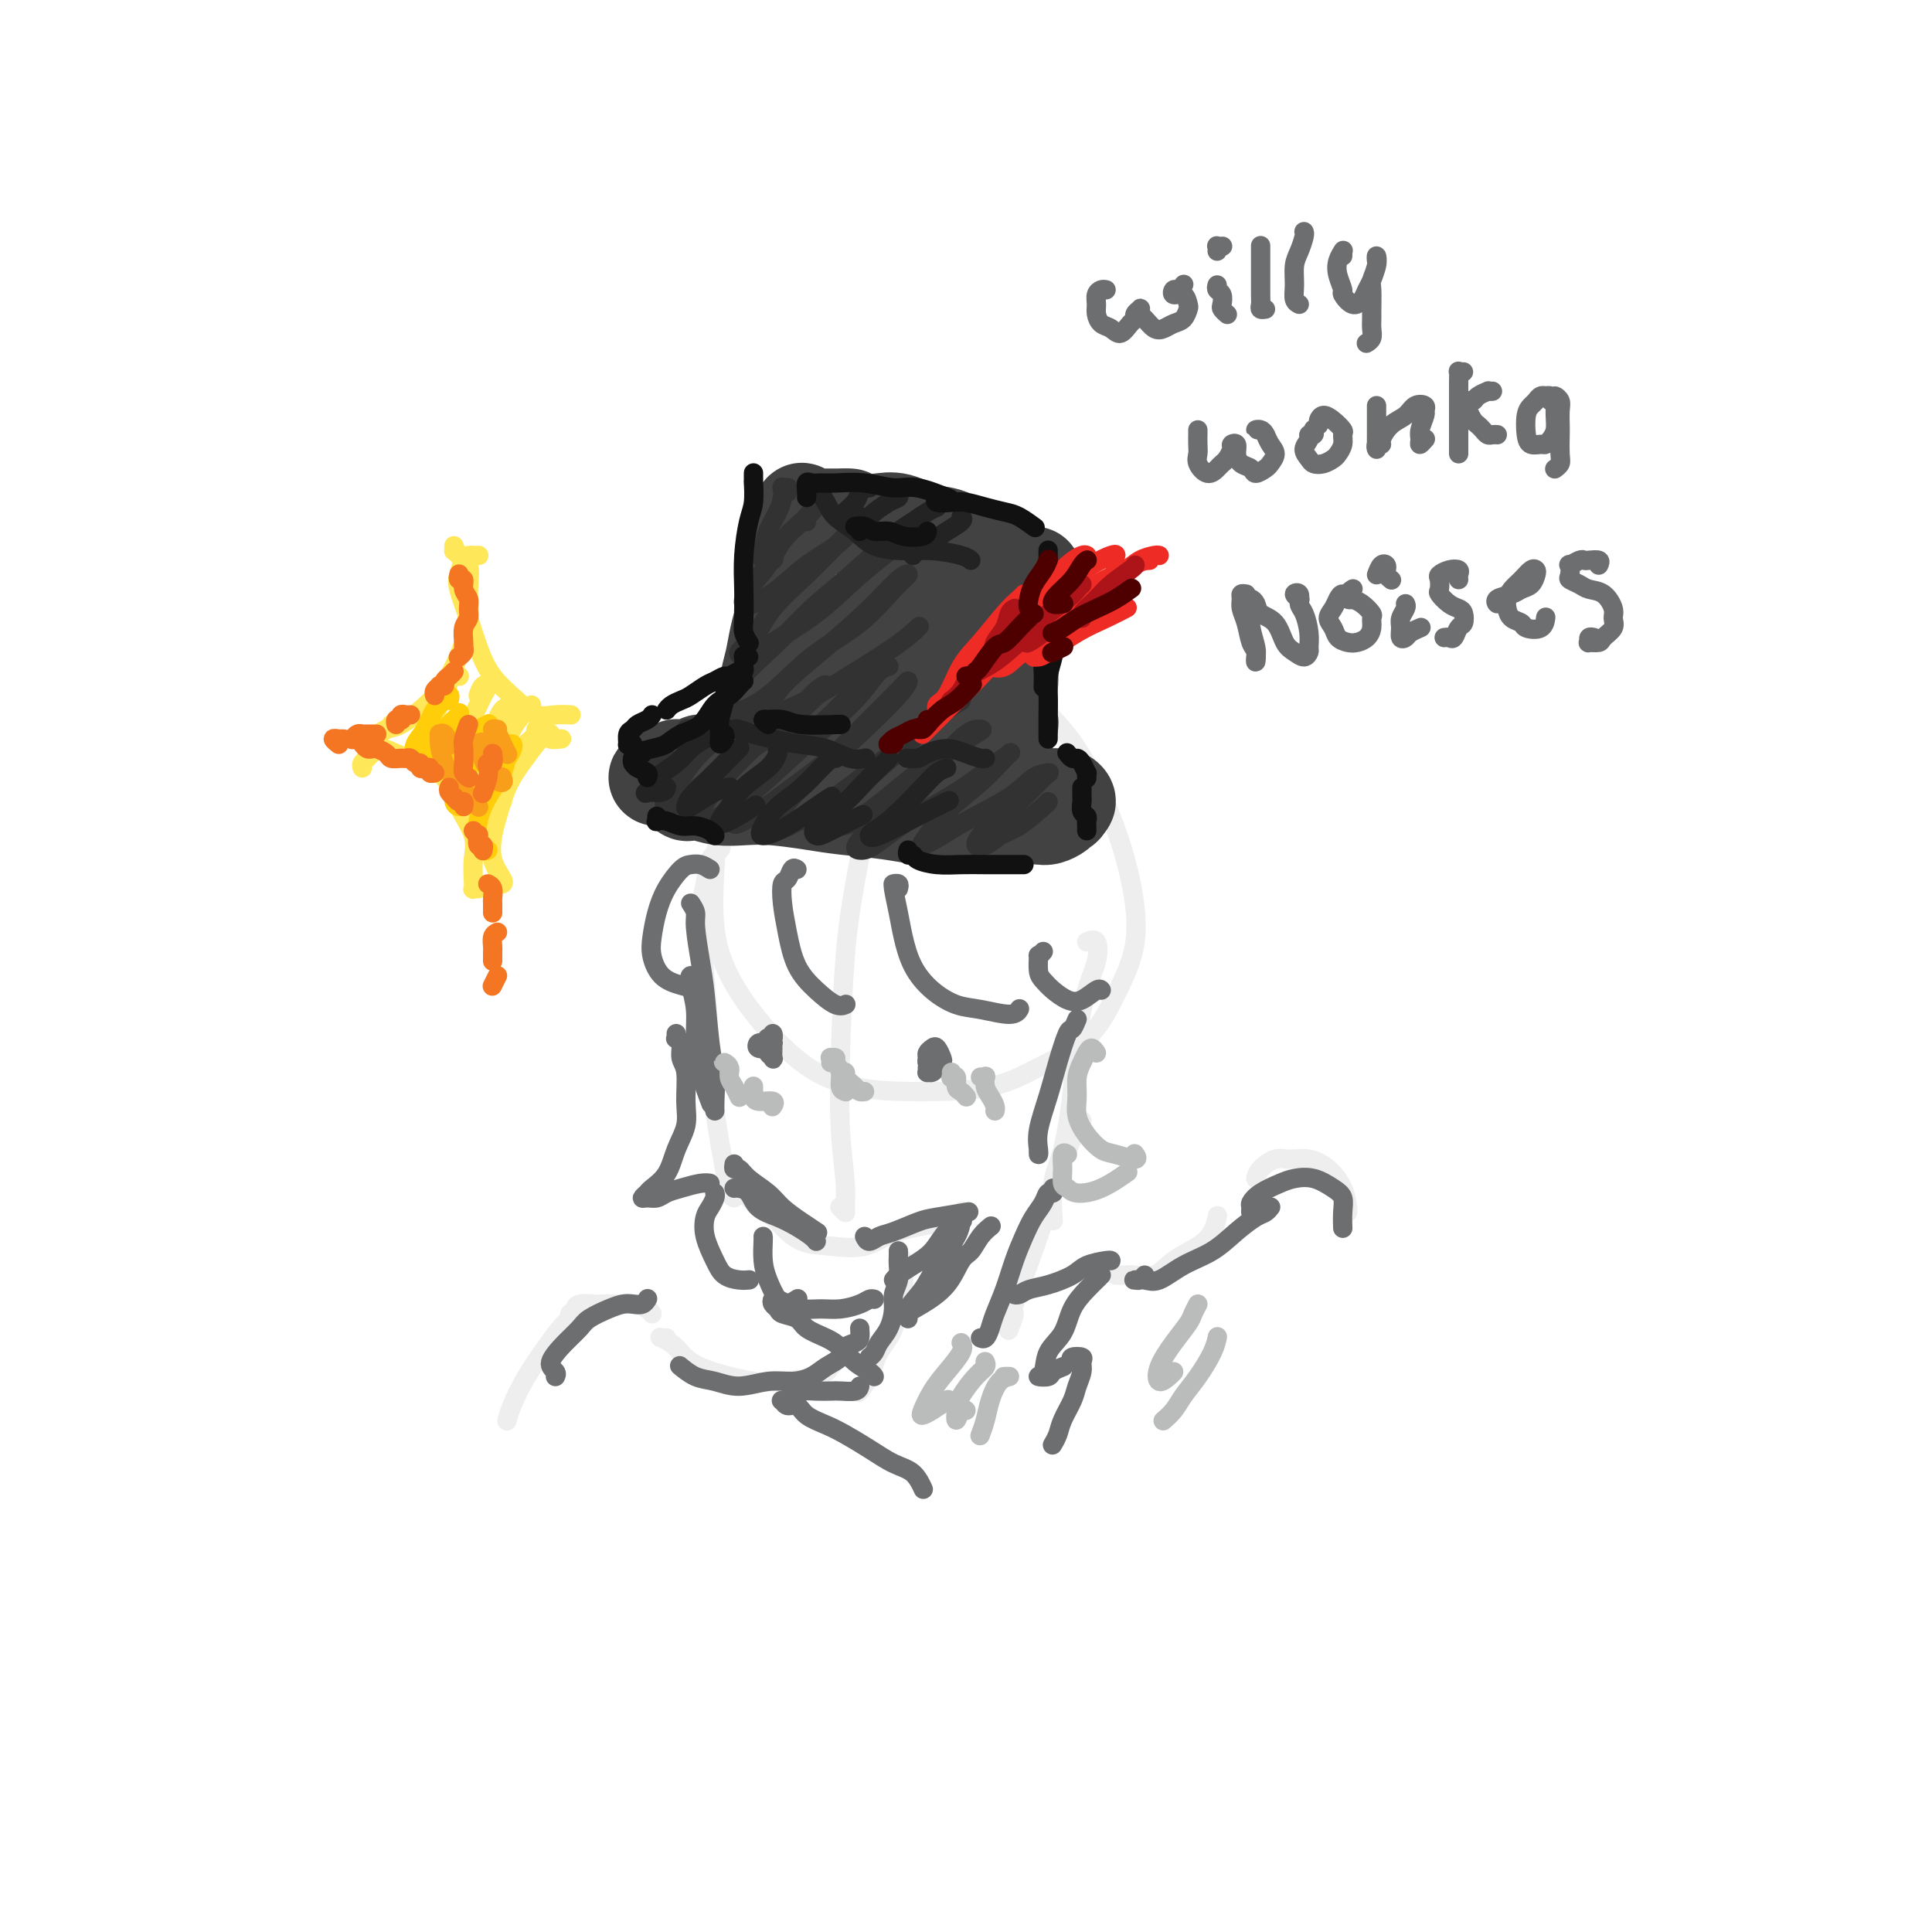 <svg viewBox='0 0 400 400' version='1.1' xmlns='http://www.w3.org/2000/svg' xmlns:xlink='http://www.w3.org/1999/xlink'><g fill='none' stroke='rgb(238,238,238)' stroke-width='4' stroke-linecap='round' stroke-linejoin='round'><path d='M169,149c-0.270,-0.091 -0.539,-0.181 -1,0c-0.461,0.181 -1.113,0.635 -2,1c-0.887,0.365 -2.010,0.641 -3,1c-0.990,0.359 -1.848,0.803 -3,2c-1.152,1.197 -2.598,3.149 -4,5c-1.402,1.851 -2.761,3.601 -4,6c-1.239,2.399 -2.359,5.446 -3,8c-0.641,2.554 -0.805,4.615 -1,8c-0.195,3.385 -0.422,8.094 0,12c0.422,3.906 1.491,7.008 3,10c1.509,2.992 3.457,5.873 6,9c2.543,3.127 5.680,6.501 9,9c3.320,2.499 6.824,4.122 11,5c4.176,0.878 9.025,1.012 14,1c4.975,-0.012 10.077,-0.170 14,-1c3.923,-0.830 6.668,-2.331 10,-4c3.332,-1.669 7.251,-3.506 10,-6c2.749,-2.494 4.328,-5.644 6,-9c1.672,-3.356 3.436,-6.918 4,-11c0.564,-4.082 -0.071,-8.682 -1,-13c-0.929,-4.318 -2.153,-8.352 -4,-13c-1.847,-4.648 -4.318,-9.909 -7,-14c-2.682,-4.091 -5.573,-7.012 -9,-10c-3.427,-2.988 -7.388,-6.044 -11,-8c-3.612,-1.956 -6.875,-2.813 -10,-3c-3.125,-0.187 -6.110,0.296 -8,1c-1.890,0.704 -2.683,1.630 -3,2c-0.317,0.370 -0.159,0.185 0,0'/><path d='M185,153c-0.236,0.136 -0.473,0.272 -1,1c-0.527,0.728 -1.346,2.050 -2,4c-0.654,1.950 -1.143,4.530 -2,9c-0.857,4.470 -2.082,10.831 -3,16c-0.918,5.169 -1.528,9.146 -2,15c-0.472,5.854 -0.805,13.584 -1,20c-0.195,6.416 -0.252,11.519 0,16c0.252,4.481 0.813,8.339 1,11c0.187,2.661 -0.002,4.126 0,5c0.002,0.874 0.193,1.158 0,1c-0.193,-0.158 -0.769,-0.760 -1,-1c-0.231,-0.240 -0.115,-0.120 0,0'/><path d='M149,175c0.206,0.312 0.412,0.624 0,1c-0.412,0.376 -1.442,0.816 -2,2c-0.558,1.184 -0.645,3.111 -1,5c-0.355,1.889 -0.978,3.740 -1,7c-0.022,3.260 0.557,7.927 1,13c0.443,5.073 0.749,10.550 1,15c0.251,4.450 0.446,7.872 1,12c0.554,4.128 1.468,8.962 2,12c0.532,3.038 0.682,4.279 1,5c0.318,0.721 0.805,0.920 1,1c0.195,0.080 0.097,0.040 0,0'/><path d='M155,248c0.390,0.360 0.781,0.720 1,1c0.219,0.280 0.268,0.481 1,1c0.732,0.519 2.147,1.357 3,2c0.853,0.643 1.143,1.091 2,2c0.857,0.909 2.280,2.280 4,3c1.720,0.720 3.736,0.788 6,1c2.264,0.212 4.775,0.568 7,0c2.225,-0.568 4.163,-2.059 7,-3c2.837,-0.941 6.571,-1.330 9,-2c2.429,-0.670 3.551,-1.620 4,-2c0.449,-0.380 0.224,-0.190 0,0'/><path d='M225,195c0.800,-0.334 1.599,-0.669 2,0c0.401,0.669 0.403,2.341 0,4c-0.403,1.659 -1.212,3.304 -2,6c-0.788,2.696 -1.556,6.443 -2,10c-0.444,3.557 -0.564,6.923 -1,11c-0.436,4.077 -1.189,8.866 -2,12c-0.811,3.134 -1.680,4.613 -2,7c-0.320,2.387 -0.091,5.682 0,7c0.091,1.318 0.046,0.659 0,0'/><path d='M224,232c-0.274,0.584 -0.548,1.167 -1,2c-0.452,0.833 -1.083,1.915 -2,4c-0.917,2.085 -2.120,5.172 -3,8c-0.880,2.828 -1.438,5.396 -3,10c-1.563,4.604 -4.130,11.244 -5,14c-0.870,2.756 -0.042,1.627 0,2c0.042,0.373 -0.702,2.250 -1,3c-0.298,0.750 -0.149,0.375 0,0'/><path d='M186,260c0.430,0.274 0.860,0.547 1,1c0.140,0.453 -0.011,1.085 0,2c0.011,0.915 0.183,2.114 0,3c-0.183,0.886 -0.722,1.460 -1,3c-0.278,1.540 -0.296,4.045 -1,6c-0.704,1.955 -2.096,3.359 -3,5c-0.904,1.641 -1.320,3.519 -2,5c-0.680,1.481 -1.623,2.566 -2,3c-0.377,0.434 -0.189,0.217 0,0'/><path d='M174,281c-0.733,0.650 -1.466,1.301 -2,2c-0.534,0.699 -0.870,1.448 -3,2c-2.130,0.552 -6.053,0.909 -8,1c-1.947,0.091 -1.916,-0.085 -2,0c-0.084,0.085 -0.283,0.429 -3,0c-2.717,-0.429 -7.954,-1.632 -11,-3c-3.046,-1.368 -3.902,-2.903 -5,-4c-1.098,-1.097 -2.439,-1.758 -3,-2c-0.561,-0.242 -0.343,-0.065 0,0c0.343,0.065 0.812,0.019 1,0c0.188,-0.019 0.094,-0.009 0,0'/><path d='M231,264c0.717,0.019 1.434,0.038 2,0c0.566,-0.038 0.981,-0.134 2,0c1.019,0.134 2.641,0.498 4,0c1.359,-0.498 2.455,-1.857 4,-3c1.545,-1.143 3.538,-2.069 5,-3c1.462,-0.931 2.394,-1.866 3,-3c0.606,-1.134 0.888,-2.467 1,-3c0.112,-0.533 0.056,-0.267 0,0'/><path d='M260,244c0.149,-0.616 0.297,-1.232 1,-2c0.703,-0.768 1.960,-1.687 3,-2c1.040,-0.313 1.862,-0.021 3,0c1.138,0.021 2.592,-0.229 4,0c1.408,0.229 2.770,0.937 4,2c1.230,1.063 2.330,2.481 3,4c0.670,1.519 0.911,3.140 1,4c0.089,0.860 0.025,0.960 0,1c-0.025,0.040 -0.013,0.020 0,0'/><path d='M135,272c-0.208,-0.309 -0.416,-0.619 -1,-1c-0.584,-0.381 -1.545,-0.834 -2,-1c-0.455,-0.166 -0.405,-0.045 -1,0c-0.595,0.045 -1.834,0.016 -3,0c-1.166,-0.016 -2.260,-0.018 -3,0c-0.740,0.018 -1.126,0.056 -2,0c-0.874,-0.056 -2.235,-0.207 -3,0c-0.765,0.207 -0.933,0.774 -1,1c-0.067,0.226 -0.034,0.113 0,0'/><path d='M118,272c-0.043,0.461 -0.087,0.922 0,1c0.087,0.078 0.304,-0.226 0,0c-0.304,0.226 -1.129,0.982 -2,2c-0.871,1.018 -1.789,2.297 -3,4c-1.211,1.703 -2.717,3.829 -4,6c-1.283,2.171 -2.344,4.386 -3,6c-0.656,1.614 -0.907,2.627 -1,3c-0.093,0.373 -0.026,0.107 0,0c0.026,-0.107 0.013,-0.053 0,0'/></g>
<g fill='none' stroke='rgb(66,66,66)' stroke-width='20' stroke-linecap='round' stroke-linejoin='round'><path d='M162,126c-0.025,0.398 -0.049,0.796 0,1c0.049,0.204 0.172,0.213 0,1c-0.172,0.787 -0.639,2.353 -1,4c-0.361,1.647 -0.615,3.376 -1,5c-0.385,1.624 -0.902,3.141 -1,5c-0.098,1.859 0.222,4.058 0,6c-0.222,1.942 -0.988,3.626 -1,5c-0.012,1.374 0.729,2.437 1,3c0.271,0.563 0.073,0.624 0,1c-0.073,0.376 -0.021,1.066 0,1c0.021,-0.066 0.010,-0.887 0,-1c-0.010,-0.113 -0.017,0.482 0,0c0.017,-0.482 0.060,-2.040 0,-3c-0.060,-0.960 -0.224,-1.322 0,-2c0.224,-0.678 0.835,-1.673 1,-3c0.165,-1.327 -0.114,-2.985 0,-5c0.114,-2.015 0.623,-4.387 1,-7c0.377,-2.613 0.622,-5.466 1,-8c0.378,-2.534 0.890,-4.749 1,-7c0.110,-2.251 -0.182,-4.539 0,-6c0.182,-1.461 0.837,-2.094 1,-3c0.163,-0.906 -0.167,-2.086 0,-3c0.167,-0.914 0.832,-1.562 1,-2c0.168,-0.438 -0.162,-0.667 0,-1c0.162,-0.333 0.816,-0.769 1,-1c0.184,-0.231 -0.102,-0.258 0,0c0.102,0.258 0.594,0.801 1,1c0.406,0.199 0.728,0.053 1,0c0.272,-0.053 0.496,-0.014 1,0c0.504,0.014 1.290,0.004 2,0c0.710,-0.004 1.346,-0.001 2,0c0.654,0.001 1.327,0.001 2,0'/><path d='M175,107c1.667,0.000 0.833,0.000 0,0'/><path d='M174,109c-0.064,-0.030 -0.128,-0.060 0,0c0.128,0.060 0.448,0.210 1,0c0.552,-0.210 1.336,-0.781 2,-1c0.664,-0.219 1.209,-0.085 2,0c0.791,0.085 1.828,0.121 3,0c1.172,-0.121 2.478,-0.398 4,0c1.522,0.398 3.261,1.470 5,2c1.739,0.530 3.479,0.519 5,1c1.521,0.481 2.824,1.453 4,2c1.176,0.547 2.224,0.668 3,1c0.776,0.332 1.280,0.875 2,1c0.720,0.125 1.656,-0.166 2,0c0.344,0.166 0.096,0.790 0,1c-0.096,0.210 -0.041,0.005 0,0c0.041,-0.005 0.067,0.190 0,1c-0.067,0.810 -0.229,2.234 0,3c0.229,0.766 0.847,0.875 1,2c0.153,1.125 -0.159,3.267 0,5c0.159,1.733 0.791,3.055 1,5c0.209,1.945 -0.004,4.511 0,6c0.004,1.489 0.225,1.901 0,3c-0.225,1.099 -0.894,2.887 -1,4c-0.106,1.113 0.353,1.552 0,2c-0.353,0.448 -1.517,0.903 -2,1c-0.483,0.097 -0.284,-0.166 -1,0c-0.716,0.166 -2.347,0.762 -3,1c-0.653,0.238 -0.326,0.119 0,0'/><path d='M184,149c-0.975,-0.067 -1.950,-0.134 -3,0c-1.050,0.134 -2.175,0.467 -4,1c-1.825,0.533 -4.351,1.264 -6,2c-1.649,0.736 -2.421,1.475 -3,2c-0.579,0.525 -0.964,0.834 -1,1c-0.036,0.166 0.276,0.188 1,0c0.724,-0.188 1.861,-0.585 3,-1c1.139,-0.415 2.280,-0.846 4,-2c1.720,-1.154 4.017,-3.029 6,-5c1.983,-1.971 3.650,-4.036 5,-6c1.350,-1.964 2.382,-3.827 3,-6c0.618,-2.173 0.823,-4.655 1,-7c0.177,-2.345 0.327,-4.552 0,-6c-0.327,-1.448 -1.131,-2.138 -2,-2c-0.869,0.138 -1.804,1.102 -3,2c-1.196,0.898 -2.651,1.730 -4,4c-1.349,2.270 -2.590,5.980 -4,9c-1.410,3.020 -2.990,5.352 -4,8c-1.010,2.648 -1.450,5.611 -2,8c-0.550,2.389 -1.211,4.203 -1,5c0.211,0.797 1.293,0.577 2,0c0.707,-0.577 1.039,-1.510 2,-3c0.961,-1.490 2.550,-3.537 4,-6c1.450,-2.463 2.762,-5.341 4,-8c1.238,-2.659 2.403,-5.097 3,-7c0.597,-1.903 0.625,-3.269 1,-4c0.375,-0.731 1.097,-0.825 1,0c-0.097,0.825 -1.012,2.569 -2,4c-0.988,1.431 -2.048,2.548 -3,4c-0.952,1.452 -1.795,3.237 -3,5c-1.205,1.763 -2.773,3.504 -4,5c-1.227,1.496 -2.114,2.748 -3,4'/><path d='M172,150c-2.804,4.006 -2.813,3.021 -3,3c-0.187,-0.021 -0.553,0.923 -1,2c-0.447,1.077 -0.974,2.288 -1,3c-0.026,0.712 0.450,0.924 1,1c0.550,0.076 1.173,0.017 2,0c0.827,-0.017 1.856,0.008 3,0c1.144,-0.008 2.402,-0.050 4,0c1.598,0.050 3.537,0.193 5,0c1.463,-0.193 2.450,-0.720 4,-1c1.550,-0.280 3.663,-0.313 6,-1c2.337,-0.687 4.899,-2.028 7,-3c2.101,-0.972 3.740,-1.573 5,-2c1.260,-0.427 2.142,-0.678 3,-1c0.858,-0.322 1.693,-0.713 2,-1c0.307,-0.287 0.084,-0.468 0,-1c-0.084,-0.532 -0.031,-1.413 0,-2c0.031,-0.587 0.040,-0.878 0,-2c-0.040,-1.122 -0.131,-3.075 0,-5c0.131,-1.925 0.482,-3.820 1,-6c0.518,-2.180 1.204,-4.643 2,-7c0.796,-2.357 1.703,-4.607 2,-6c0.297,-1.393 -0.014,-1.928 0,-2c0.014,-0.072 0.354,0.319 0,1c-0.354,0.681 -1.404,1.653 -2,3c-0.596,1.347 -0.740,3.071 -1,5c-0.260,1.929 -0.637,4.063 -1,6c-0.363,1.937 -0.713,3.675 -1,5c-0.287,1.325 -0.511,2.236 -1,3c-0.489,0.764 -1.245,1.382 -2,2'/><path d='M206,144c-1.178,3.175 -0.122,-0.387 0,-2c0.122,-1.613 -0.688,-1.278 -1,-2c-0.312,-0.722 -0.124,-2.502 0,-4c0.124,-1.498 0.184,-2.715 0,-4c-0.184,-1.285 -0.611,-2.637 -1,-3c-0.389,-0.363 -0.741,0.265 -1,1c-0.259,0.735 -0.427,1.578 -1,3c-0.573,1.422 -1.553,3.423 -2,5c-0.447,1.577 -0.362,2.731 -1,4c-0.638,1.269 -2.001,2.652 -3,4c-0.999,1.348 -1.636,2.662 -2,3c-0.364,0.338 -0.455,-0.299 0,-1c0.455,-0.701 1.455,-1.465 2,-3c0.545,-1.535 0.633,-3.841 1,-6c0.367,-2.159 1.013,-4.173 2,-6c0.987,-1.827 2.316,-3.469 3,-5c0.684,-1.531 0.723,-2.951 1,-4c0.277,-1.049 0.794,-1.728 1,-2c0.206,-0.272 0.103,-0.136 0,0'/><path d='M204,121c-0.120,-0.420 -0.239,-0.841 0,-1c0.239,-0.159 0.837,-0.057 1,0c0.163,0.057 -0.110,0.069 0,0c0.110,-0.069 0.604,-0.219 1,0c0.396,0.219 0.694,0.806 1,1c0.306,0.194 0.619,-0.006 1,1c0.381,1.006 0.830,3.217 1,5c0.170,1.783 0.060,3.138 0,5c-0.060,1.862 -0.071,4.232 0,6c0.071,1.768 0.225,2.936 0,4c-0.225,1.064 -0.828,2.026 -1,3c-0.172,0.974 0.087,1.961 0,3c-0.087,1.039 -0.521,2.132 -1,3c-0.479,0.868 -1.003,1.512 -1,2c0.003,0.488 0.533,0.821 1,1c0.467,0.179 0.871,0.206 1,0c0.129,-0.206 -0.017,-0.643 0,-1c0.017,-0.357 0.197,-0.635 0,-1c-0.197,-0.365 -0.771,-0.819 -1,-1c-0.229,-0.181 -0.115,-0.091 0,0'/><path d='M162,162c-0.389,-0.030 -0.779,-0.061 -1,0c-0.221,0.061 -0.275,0.213 -1,0c-0.725,-0.213 -2.122,-0.791 -3,-1c-0.878,-0.209 -1.237,-0.048 -2,0c-0.763,0.048 -1.931,-0.016 -3,0c-1.069,0.016 -2.038,0.113 -3,0c-0.962,-0.113 -1.915,-0.436 -3,0c-1.085,0.436 -2.300,1.633 -3,2c-0.700,0.367 -0.884,-0.094 -1,0c-0.116,0.094 -0.164,0.743 0,1c0.164,0.257 0.539,0.121 1,0c0.461,-0.121 1.006,-0.225 2,0c0.994,0.225 2.435,0.781 4,1c1.565,0.219 3.253,0.100 5,0c1.747,-0.100 3.553,-0.181 6,0c2.447,0.181 5.534,0.622 8,1c2.466,0.378 4.311,0.691 7,1c2.689,0.309 6.223,0.615 9,1c2.777,0.385 4.797,0.849 7,1c2.203,0.151 4.591,-0.011 7,0c2.409,0.011 4.841,0.195 6,0c1.159,-0.195 1.045,-0.770 1,-1c-0.045,-0.230 -0.023,-0.115 0,0'/><path d='M189,163c-0.159,-0.006 -0.319,-0.012 0,0c0.319,0.012 1.116,0.042 2,0c0.884,-0.042 1.856,-0.155 3,0c1.144,0.155 2.459,0.578 4,1c1.541,0.422 3.309,0.844 5,1c1.691,0.156 3.305,0.046 5,0c1.695,-0.046 3.470,-0.026 5,0c1.530,0.026 2.816,0.060 4,0c1.184,-0.060 2.266,-0.212 3,0c0.734,0.212 1.121,0.788 1,1c-0.121,0.212 -0.749,0.061 -1,0c-0.251,-0.061 -0.126,-0.030 0,0'/><path d='M216,165c-0.390,-0.113 -0.781,-0.226 -1,0c-0.219,0.226 -0.267,0.792 0,1c0.267,0.208 0.850,0.060 1,0c0.150,-0.060 -0.131,-0.031 0,0c0.131,0.031 0.674,0.064 1,0c0.326,-0.064 0.435,-0.224 1,0c0.565,0.224 1.587,0.831 2,1c0.413,0.169 0.217,-0.099 0,0c-0.217,0.099 -0.454,0.566 -1,1c-0.546,0.434 -1.399,0.834 -2,1c-0.601,0.166 -0.948,0.097 -2,0c-1.052,-0.097 -2.807,-0.222 -4,0c-1.193,0.222 -1.825,0.791 -3,1c-1.175,0.209 -2.895,0.057 -4,0c-1.105,-0.057 -1.595,-0.019 -2,0c-0.405,0.019 -0.727,0.020 -1,0c-0.273,-0.020 -0.499,-0.061 -1,0c-0.501,0.061 -1.278,0.222 -2,0c-0.722,-0.222 -1.389,-0.829 -2,-1c-0.611,-0.171 -1.165,0.094 -2,0c-0.835,-0.094 -1.952,-0.546 -3,-1c-1.048,-0.454 -2.028,-0.910 -3,-1c-0.972,-0.090 -1.937,0.186 -3,0c-1.063,-0.186 -2.224,-0.835 -3,-1c-0.776,-0.165 -1.166,0.153 -2,0c-0.834,-0.153 -2.111,-0.776 -3,-1c-0.889,-0.224 -1.390,-0.050 -2,0c-0.610,0.050 -1.329,-0.025 -2,0c-0.671,0.025 -1.293,0.151 -2,0c-0.707,-0.151 -1.498,-0.579 -2,-1c-0.502,-0.421 -0.715,-0.835 -1,-1c-0.285,-0.165 -0.643,-0.083 -1,0'/><path d='M167,163c-5.141,-1.038 -2.493,-0.135 -2,0c0.493,0.135 -1.167,-0.500 -2,-1c-0.833,-0.500 -0.838,-0.865 -1,-1c-0.162,-0.135 -0.481,-0.040 -1,0c-0.519,0.040 -1.237,0.025 -2,0c-0.763,-0.025 -1.569,-0.058 -2,0c-0.431,0.058 -0.486,0.209 -1,0c-0.514,-0.209 -1.486,-0.778 -2,-1c-0.514,-0.222 -0.570,-0.098 -1,0c-0.430,0.098 -1.233,0.170 -2,0c-0.767,-0.170 -1.496,-0.582 -2,-1c-0.504,-0.418 -0.782,-0.841 -1,-1c-0.218,-0.159 -0.376,-0.054 -1,0c-0.624,0.054 -1.714,0.057 -2,0c-0.286,-0.057 0.233,-0.173 0,0c-0.233,0.173 -1.216,0.634 -2,1c-0.784,0.366 -1.369,0.635 -2,1c-0.631,0.365 -1.309,0.826 -2,1c-0.691,0.174 -1.394,0.062 -2,0c-0.606,-0.062 -1.115,-0.073 -1,0c0.115,0.073 0.854,0.229 1,0c0.146,-0.229 -0.301,-0.845 0,-1c0.301,-0.155 1.350,0.151 2,0c0.650,-0.151 0.900,-0.757 1,-1c0.100,-0.243 0.050,-0.121 0,0'/></g>
<g fill='none' stroke='rgb(50,50,50)' stroke-width='4' stroke-linecap='round' stroke-linejoin='round'><path d='M163,102c-0.030,-0.420 -0.060,-0.839 0,-1c0.060,-0.161 0.210,-0.063 0,0c-0.210,0.063 -0.781,0.091 -1,0c-0.219,-0.091 -0.086,-0.302 0,0c0.086,0.302 0.126,1.118 0,2c-0.126,0.882 -0.419,1.831 -1,3c-0.581,1.169 -1.452,2.558 -2,4c-0.548,1.442 -0.774,2.936 -1,4c-0.226,1.064 -0.452,1.698 0,2c0.452,0.302 1.583,0.274 2,0c0.417,-0.274 0.119,-0.792 0,-1c-0.119,-0.208 -0.060,-0.104 0,0'/><path d='M167,108c-0.248,-0.176 -0.496,-0.351 0,-1c0.496,-0.649 1.737,-1.771 2,-2c0.263,-0.229 -0.451,0.434 -1,1c-0.549,0.566 -0.933,1.034 -2,2c-1.067,0.966 -2.818,2.429 -4,4c-1.182,1.571 -1.795,3.251 -3,5c-1.205,1.749 -3.003,3.567 -4,5c-0.997,1.433 -1.193,2.481 -1,3c0.193,0.519 0.777,0.510 2,0c1.223,-0.510 3.086,-1.522 5,-3c1.914,-1.478 3.879,-3.423 6,-5c2.121,-1.577 4.398,-2.788 6,-4c1.602,-1.212 2.529,-2.427 3,-3c0.471,-0.573 0.486,-0.505 0,0c-0.486,0.505 -1.474,1.448 -3,3c-1.526,1.552 -3.592,3.714 -6,6c-2.408,2.286 -5.159,4.697 -7,7c-1.841,2.303 -2.771,4.499 -4,6c-1.229,1.501 -2.757,2.307 -3,3c-0.243,0.693 0.799,1.272 2,1c1.201,-0.272 2.562,-1.397 5,-3c2.438,-1.603 5.954,-3.684 9,-6c3.046,-2.316 5.622,-4.865 8,-7c2.378,-2.135 4.557,-3.855 6,-5c1.443,-1.145 2.151,-1.716 2,-2c-0.151,-0.284 -1.160,-0.280 -3,1c-1.840,1.280 -4.512,3.836 -7,6c-2.488,2.164 -4.791,3.936 -7,6c-2.209,2.064 -4.324,4.419 -7,7c-2.676,2.581 -5.913,5.387 -8,8c-2.087,2.613 -3.025,5.032 -3,6c0.025,0.968 1.012,0.484 2,0'/><path d='M152,147c1.020,0.647 4.072,-0.734 7,-3c2.928,-2.266 5.734,-5.417 9,-8c3.266,-2.583 6.993,-4.599 10,-7c3.007,-2.401 5.295,-5.188 7,-7c1.705,-1.812 2.826,-2.650 3,-3c0.174,-0.350 -0.597,-0.214 -2,1c-1.403,1.214 -3.436,3.505 -6,6c-2.564,2.495 -5.660,5.196 -9,8c-3.340,2.804 -6.924,5.713 -9,8c-2.076,2.287 -2.643,3.953 -3,5c-0.357,1.047 -0.505,1.474 1,1c1.505,-0.474 4.663,-1.851 7,-3c2.337,-1.149 3.853,-2.071 7,-4c3.147,-1.929 7.924,-4.866 11,-7c3.076,-2.134 4.450,-3.467 5,-4c0.550,-0.533 0.275,-0.267 0,0'/><path d='M145,152c0.199,0.108 0.399,0.216 0,0c-0.399,-0.216 -1.395,-0.756 -2,-1c-0.605,-0.244 -0.818,-0.191 -1,0c-0.182,0.191 -0.333,0.521 -1,1c-0.667,0.479 -1.850,1.106 -3,2c-1.150,0.894 -2.268,2.056 -3,3c-0.732,0.944 -1.079,1.670 -1,2c0.079,0.330 0.582,0.262 1,0c0.418,-0.262 0.749,-0.719 2,-1c1.251,-0.281 3.420,-0.385 5,-1c1.580,-0.615 2.571,-1.741 4,-3c1.429,-1.259 3.295,-2.652 5,-4c1.705,-1.348 3.247,-2.651 4,-3c0.753,-0.349 0.717,0.255 0,1c-0.717,0.745 -2.114,1.630 -4,3c-1.886,1.370 -4.261,3.226 -6,5c-1.739,1.774 -2.840,3.467 -4,5c-1.160,1.533 -2.377,2.904 -3,4c-0.623,1.096 -0.650,1.915 0,2c0.650,0.085 1.977,-0.563 4,-2c2.023,-1.437 4.744,-3.662 8,-6c3.256,-2.338 7.049,-4.787 10,-7c2.951,-2.213 5.062,-4.188 7,-6c1.938,-1.812 3.703,-3.460 4,-4c0.297,-0.540 -0.873,0.028 -2,1c-1.127,0.972 -2.210,2.346 -4,4c-1.790,1.654 -4.286,3.587 -7,6c-2.714,2.413 -5.645,5.307 -8,8c-2.355,2.693 -4.134,5.187 -5,7c-0.866,1.813 -0.819,2.947 0,3c0.819,0.053 2.409,-0.973 4,-2'/><path d='M149,169c1.968,-1.244 4.887,-3.353 8,-6c3.113,-2.647 6.418,-5.832 10,-9c3.582,-3.168 7.440,-6.319 10,-9c2.560,-2.681 3.824,-4.894 5,-6c1.176,-1.106 2.266,-1.107 2,-1c-0.266,0.107 -1.888,0.320 -4,2c-2.112,1.680 -4.716,4.827 -8,8c-3.284,3.173 -7.250,6.374 -10,9c-2.750,2.626 -4.284,4.678 -6,7c-1.716,2.322 -3.614,4.915 -4,6c-0.386,1.085 0.740,0.664 2,0c1.260,-0.664 2.654,-1.570 6,-4c3.346,-2.430 8.645,-6.385 12,-9c3.355,-2.615 4.767,-3.889 7,-6c2.233,-2.111 5.287,-5.057 7,-7c1.713,-1.943 2.087,-2.882 2,-3c-0.087,-0.118 -0.633,0.585 -2,2c-1.367,1.415 -3.554,3.544 -6,6c-2.446,2.456 -5.152,5.241 -8,8c-2.848,2.759 -5.837,5.494 -8,8c-2.163,2.506 -3.500,4.785 -4,6c-0.500,1.215 -0.164,1.366 1,1c1.164,-0.366 3.155,-1.251 6,-3c2.845,-1.749 6.545,-4.364 10,-7c3.455,-2.636 6.666,-5.293 10,-8c3.334,-2.707 6.793,-5.465 9,-7c2.207,-1.535 3.163,-1.848 3,-2c-0.163,-0.152 -1.446,-0.144 -3,1c-1.554,1.144 -3.380,3.423 -6,6c-2.620,2.577 -6.034,5.450 -9,8c-2.966,2.550 -5.483,4.775 -8,7'/><path d='M173,167c-4.558,4.313 -2.954,4.094 -2,4c0.954,-0.094 1.258,-0.064 2,0c0.742,0.064 1.924,0.161 4,-1c2.076,-1.161 5.047,-3.580 8,-6c2.953,-2.420 5.889,-4.842 9,-7c3.111,-2.158 6.399,-4.052 8,-5c1.601,-0.948 1.517,-0.951 1,-1c-0.517,-0.049 -1.467,-0.143 -3,1c-1.533,1.143 -3.648,3.521 -6,6c-2.352,2.479 -4.942,5.057 -8,8c-3.058,2.943 -6.585,6.252 -8,8c-1.415,1.748 -0.718,1.934 0,2c0.718,0.066 1.458,0.010 3,-1c1.542,-1.010 3.887,-2.974 7,-5c3.113,-2.026 6.993,-4.112 10,-6c3.007,-1.888 5.140,-3.577 7,-5c1.860,-1.423 3.445,-2.579 4,-3c0.555,-0.421 0.079,-0.108 -1,1c-1.079,1.108 -2.760,3.009 -5,5c-2.240,1.991 -5.038,4.071 -7,6c-1.962,1.929 -3.088,3.707 -4,5c-0.912,1.293 -1.609,2.102 -1,2c0.609,-0.102 2.525,-1.113 4,-2c1.475,-0.887 2.511,-1.650 5,-3c2.489,-1.350 6.432,-3.289 9,-5c2.568,-1.711 3.761,-3.196 5,-4c1.239,-0.804 2.522,-0.928 3,-1c0.478,-0.072 0.149,-0.091 -1,1c-1.149,1.091 -3.117,3.294 -5,5c-1.883,1.706 -3.681,2.916 -5,4c-1.319,1.084 -2.160,2.042 -3,3'/><path d='M203,173c-2.077,2.569 -0.269,2.492 1,2c1.269,-0.492 2.000,-1.400 3,-2c1.000,-0.600 2.268,-0.893 4,-2c1.732,-1.107 3.928,-3.029 5,-4c1.072,-0.971 1.021,-0.992 1,-1c-0.021,-0.008 -0.010,-0.004 0,0'/></g>
<g fill='none' stroke='rgb(35,35,35)' stroke-width='4' stroke-linecap='round' stroke-linejoin='round'><path d='M167,101c-0.097,-0.411 -0.193,-0.823 0,-1c0.193,-0.177 0.677,-0.120 1,0c0.323,0.120 0.485,0.301 1,1c0.515,0.699 1.382,1.914 2,3c0.618,1.086 0.988,2.041 2,3c1.012,0.959 2.666,1.920 4,3c1.334,1.080 2.347,2.279 4,3c1.653,0.721 3.946,0.964 6,1c2.054,0.036 3.870,-0.135 6,0c2.130,0.135 4.573,0.575 6,1c1.427,0.425 1.836,0.836 2,1c0.164,0.164 0.082,0.082 0,0'/><path d='M180,101c-0.324,-0.067 -0.648,-0.133 -1,0c-0.352,0.133 -0.734,0.466 -1,1c-0.266,0.534 -0.418,1.267 -1,2c-0.582,0.733 -1.595,1.464 -2,2c-0.405,0.536 -0.201,0.876 0,1c0.201,0.124 0.400,0.034 1,0c0.600,-0.034 1.600,-0.010 2,0c0.400,0.010 0.200,0.005 0,0'/><path d='M186,102c0.109,0.386 0.219,0.773 0,1c-0.219,0.227 -0.766,0.296 -2,1c-1.234,0.704 -3.154,2.045 -4,3c-0.846,0.955 -0.619,1.524 -1,2c-0.381,0.476 -1.370,0.860 -1,1c0.370,0.140 2.100,0.038 3,0c0.900,-0.038 0.972,-0.011 1,0c0.028,0.011 0.014,0.005 0,0'/><path d='M194,105c-0.580,0.244 -1.159,0.488 -2,1c-0.841,0.512 -1.943,1.294 -3,2c-1.057,0.706 -2.069,1.338 -3,2c-0.931,0.662 -1.780,1.354 -2,2c-0.220,0.646 0.188,1.245 1,1c0.812,-0.245 2.026,-1.335 3,-2c0.974,-0.665 1.707,-0.904 2,-1c0.293,-0.096 0.147,-0.048 0,0'/><path d='M199,107c0.271,0.243 0.542,0.485 0,1c-0.542,0.515 -1.897,1.301 -3,2c-1.103,0.699 -1.956,1.311 -3,2c-1.044,0.689 -2.281,1.455 -3,2c-0.719,0.545 -0.920,0.870 -1,1c-0.080,0.130 -0.040,0.065 0,0'/><path d='M151,151c0.376,0.024 0.752,0.048 1,0c0.248,-0.048 0.368,-0.169 1,0c0.632,0.169 1.775,0.627 3,1c1.225,0.373 2.532,0.660 4,1c1.468,0.340 3.098,0.732 5,1c1.902,0.268 4.077,0.412 6,1c1.923,0.588 3.595,1.620 5,2c1.405,0.380 2.544,0.109 3,0c0.456,-0.109 0.228,-0.054 0,0'/><path d='M188,157c-0.191,-0.021 -0.382,-0.041 0,0c0.382,0.041 1.338,0.144 2,0c0.662,-0.144 1.028,-0.536 2,-1c0.972,-0.464 2.548,-1.000 4,-1c1.452,-0.000 2.781,0.536 4,1c1.219,0.464 2.328,0.856 3,1c0.672,0.144 0.906,0.041 1,0c0.094,-0.041 0.047,-0.021 0,0'/><path d='M148,152c-0.568,0.269 -1.136,0.539 -2,1c-0.864,0.461 -2.024,1.114 -3,2c-0.976,0.886 -1.768,2.004 -3,3c-1.232,0.996 -2.905,1.871 -4,3c-1.095,1.129 -1.614,2.512 -2,3c-0.386,0.488 -0.640,0.079 0,0c0.640,-0.079 2.172,0.171 3,0c0.828,-0.171 0.951,-0.763 1,-1c0.049,-0.237 0.025,-0.118 0,0'/><path d='M153,155c0.136,-0.134 0.271,-0.267 0,0c-0.271,0.267 -0.949,0.936 -2,2c-1.051,1.064 -2.476,2.524 -4,4c-1.524,1.476 -3.147,2.970 -4,4c-0.853,1.030 -0.936,1.596 -1,2c-0.064,0.404 -0.110,0.644 1,0c1.110,-0.644 3.376,-2.173 5,-3c1.624,-0.827 2.607,-0.950 3,-1c0.393,-0.050 0.197,-0.025 0,0'/><path d='M161,156c-0.025,-0.470 -0.051,-0.941 0,-1c0.051,-0.059 0.177,0.292 0,1c-0.177,0.708 -0.658,1.772 -2,3c-1.342,1.228 -3.546,2.619 -5,4c-1.454,1.381 -2.159,2.752 -3,4c-0.841,1.248 -1.819,2.373 -2,3c-0.181,0.627 0.436,0.756 2,0c1.564,-0.756 4.075,-2.396 5,-3c0.925,-0.604 0.264,-0.173 0,0c-0.264,0.173 -0.132,0.086 0,0'/><path d='M173,157c-0.408,-0.050 -0.817,-0.100 -2,1c-1.183,1.100 -3.141,3.348 -5,5c-1.859,1.652 -3.621,2.706 -5,4c-1.379,1.294 -2.376,2.826 -3,4c-0.624,1.174 -0.874,1.989 0,2c0.874,0.011 2.874,-0.780 5,-2c2.126,-1.220 4.380,-2.867 6,-4c1.620,-1.133 2.606,-1.752 3,-2c0.394,-0.248 0.197,-0.124 0,0'/><path d='M184,157c-0.082,0.093 -0.163,0.187 -1,1c-0.837,0.813 -2.429,2.347 -4,4c-1.571,1.653 -3.120,3.427 -5,5c-1.880,1.573 -4.089,2.946 -5,4c-0.911,1.054 -0.522,1.788 0,2c0.522,0.212 1.179,-0.097 3,-1c1.821,-0.903 4.806,-2.401 6,-3c1.194,-0.599 0.597,-0.300 0,0'/><path d='M196,159c-0.657,0.242 -1.315,0.485 -2,1c-0.685,0.515 -1.398,1.304 -3,3c-1.602,1.696 -4.094,4.299 -6,6c-1.906,1.701 -3.228,2.501 -4,3c-0.772,0.499 -0.994,0.697 -1,1c-0.006,0.303 0.205,0.710 2,0c1.795,-0.710 5.176,-2.537 8,-4c2.824,-1.463 5.093,-2.561 6,-3c0.907,-0.439 0.454,-0.220 0,0'/></g>
<g fill='none' stroke='rgb(17,17,17)' stroke-width='4' stroke-linecap='round' stroke-linejoin='round'><path d='M156,98c0.000,-0.076 0.001,-0.151 0,0c-0.001,0.151 -0.003,0.530 0,1c0.003,0.470 0.011,1.033 0,1c-0.011,-0.033 -0.042,-0.661 0,0c0.042,0.661 0.155,2.610 0,4c-0.155,1.390 -0.578,2.220 -1,4c-0.422,1.780 -0.841,4.509 -1,7c-0.159,2.491 -0.056,4.745 0,7c0.056,2.255 0.067,4.512 0,6c-0.067,1.488 -0.210,2.208 0,3c0.210,0.792 0.774,1.655 1,2c0.226,0.345 0.113,0.173 0,0'/><path d='M155,136c-0.422,0.063 -0.845,0.126 -1,0c-0.155,-0.126 -0.044,-0.441 0,0c0.044,0.441 0.019,1.639 0,2c-0.019,0.361 -0.032,-0.114 0,0c0.032,0.114 0.107,0.818 0,1c-0.107,0.182 -0.398,-0.160 -1,0c-0.602,0.160 -1.516,0.820 -2,1c-0.484,0.180 -0.538,-0.121 -1,0c-0.462,0.121 -1.332,0.662 -2,1c-0.668,0.338 -1.135,0.473 -2,1c-0.865,0.527 -2.127,1.448 -3,2c-0.873,0.552 -1.358,0.736 -2,1c-0.642,0.264 -1.442,0.610 -2,1c-0.558,0.390 -0.874,0.826 -1,1c-0.126,0.174 -0.063,0.087 0,0'/><path d='M135,148c-0.218,0.336 -0.436,0.672 -1,1c-0.564,0.328 -1.473,0.648 -2,1c-0.527,0.352 -0.674,0.735 -1,1c-0.326,0.265 -0.833,0.411 -1,1c-0.167,0.589 0.007,1.622 0,2c-0.007,0.378 -0.194,0.102 0,0c0.194,-0.102 0.770,-0.029 1,0c0.230,0.029 0.115,0.015 0,0'/><path d='M150,142c0.534,-0.553 1.067,-1.106 1,-1c-0.067,0.106 -0.736,0.871 -1,1c-0.264,0.129 -0.124,-0.378 0,0c0.124,0.378 0.233,1.639 0,3c-0.233,1.361 -0.809,2.820 -1,4c-0.191,1.180 0.001,2.081 0,3c-0.001,0.919 -0.196,1.854 0,2c0.196,0.146 0.784,-0.499 1,-1c0.216,-0.501 0.062,-0.857 0,-1c-0.062,-0.143 -0.031,-0.071 0,0'/><path d='M154,141c-0.270,0.228 -0.540,0.455 -1,1c-0.460,0.545 -1.109,1.407 -2,2c-0.891,0.593 -2.023,0.918 -3,2c-0.977,1.082 -1.801,2.920 -3,4c-1.199,1.080 -2.775,1.403 -4,2c-1.225,0.597 -2.098,1.467 -3,2c-0.902,0.533 -1.833,0.727 -3,1c-1.167,0.273 -2.572,0.623 -3,1c-0.428,0.377 0.120,0.781 0,1c-0.120,0.219 -0.908,0.255 -1,0c-0.092,-0.255 0.514,-0.799 1,-1c0.486,-0.201 0.853,-0.057 1,0c0.147,0.057 0.073,0.029 0,0'/><path d='M133,156c-0.453,0.022 -0.907,0.043 -1,0c-0.093,-0.043 0.173,-0.152 0,0c-0.173,0.152 -0.785,0.565 -1,1c-0.215,0.435 -0.033,0.891 0,1c0.033,0.109 -0.082,-0.128 0,0c0.082,0.128 0.362,0.622 1,1c0.638,0.378 1.633,0.640 2,1c0.367,0.360 0.105,0.817 0,1c-0.105,0.183 -0.052,0.091 0,0'/><path d='M136,169c0.041,0.414 0.082,0.828 0,1c-0.082,0.172 -0.289,0.101 0,0c0.289,-0.101 1.072,-0.234 2,0c0.928,0.234 2.000,0.833 3,1c1.000,0.167 1.928,-0.100 3,0c1.072,0.100 2.289,0.565 3,1c0.711,0.435 0.918,0.838 1,1c0.082,0.162 0.041,0.081 0,0'/><path d='M167,103c0.018,-0.196 0.036,-0.392 0,-1c-0.036,-0.608 -0.125,-1.628 0,-2c0.125,-0.372 0.466,-0.095 1,0c0.534,0.095 1.263,0.009 2,0c0.737,-0.009 1.484,0.057 3,0c1.516,-0.057 3.801,-0.239 6,0c2.199,0.239 4.311,0.899 6,1c1.689,0.101 2.955,-0.357 5,0c2.045,0.357 4.870,1.531 6,2c1.130,0.469 0.565,0.235 0,0'/><path d='M194,103c-0.274,0.416 -0.548,0.833 0,1c0.548,0.167 1.917,0.085 3,0c1.083,-0.085 1.881,-0.173 3,0c1.119,0.173 2.560,0.607 4,1c1.440,0.393 2.881,0.744 4,1c1.119,0.256 1.917,0.415 3,1c1.083,0.585 2.452,1.596 3,2c0.548,0.404 0.274,0.202 0,0'/><path d='M178,110c0.163,-0.431 0.326,-0.863 0,-1c-0.326,-0.137 -1.141,0.019 -1,0c0.141,-0.019 1.239,-0.214 2,0c0.761,0.214 1.185,0.838 2,1c0.815,0.162 2.022,-0.139 3,0c0.978,0.139 1.726,0.718 3,1c1.274,0.282 3.074,0.268 4,0c0.926,-0.268 0.979,-0.791 1,-1c0.021,-0.209 0.011,-0.105 0,0'/><path d='M217,114c0.001,-0.084 0.001,-0.167 0,0c-0.001,0.167 -0.004,0.586 0,1c0.004,0.414 0.015,0.823 0,2c-0.015,1.177 -0.057,3.121 0,5c0.057,1.879 0.211,3.691 0,6c-0.211,2.309 -0.789,5.114 -1,7c-0.211,1.886 -0.057,2.854 0,4c0.057,1.146 0.016,2.470 0,3c-0.016,0.530 -0.008,0.265 0,0'/><path d='M218,133c-0.030,0.292 -0.061,0.583 0,1c0.061,0.417 0.212,0.959 0,2c-0.212,1.041 -0.789,2.580 -1,4c-0.211,1.420 -0.057,2.720 0,4c0.057,1.280 0.015,2.539 0,4c-0.015,1.461 -0.004,3.124 0,4c0.004,0.876 0.001,0.965 0,1c-0.001,0.035 -0.001,0.018 0,0'/><path d='M221,156c-0.089,-0.117 -0.178,-0.234 0,0c0.178,0.234 0.622,0.818 1,1c0.378,0.182 0.690,-0.039 1,0c0.310,0.039 0.619,0.336 1,1c0.381,0.664 0.834,1.693 1,2c0.166,0.307 0.045,-0.110 0,0c-0.045,0.110 -0.013,0.746 0,1c0.013,0.254 0.006,0.127 0,0'/><path d='M224,163c0.002,0.325 0.004,0.650 0,1c-0.004,0.350 -0.015,0.724 0,1c0.015,0.276 0.057,0.455 0,1c-0.057,0.545 -0.211,1.456 0,2c0.211,0.544 0.789,0.720 1,1c0.211,0.280 0.057,0.663 0,1c-0.057,0.337 -0.015,0.629 0,1c0.015,0.371 0.004,0.820 0,1c-0.004,0.180 -0.002,0.090 0,0'/><path d='M188,176c-0.107,0.445 -0.213,0.890 0,1c0.213,0.110 0.746,-0.114 1,0c0.254,0.114 0.228,0.566 1,1c0.772,0.434 2.340,0.848 4,1c1.660,0.152 3.412,0.041 5,0c1.588,-0.041 3.013,-0.011 5,0c1.987,0.011 4.535,0.003 6,0c1.465,-0.003 1.847,-0.001 2,0c0.153,0.001 0.076,0.000 0,0'/><path d='M159,150c-0.556,-0.420 -1.111,-0.841 -1,-1c0.111,-0.159 0.889,-0.057 1,0c0.111,0.057 -0.443,0.068 0,0c0.443,-0.068 1.884,-0.214 3,0c1.116,0.214 1.907,0.789 4,1c2.093,0.211 5.486,0.057 7,0c1.514,-0.057 1.147,-0.016 1,0c-0.147,0.016 -0.073,0.008 0,0'/></g>
<g fill='none' stroke='rgb(238,43,36)' stroke-width='4' stroke-linecap='round' stroke-linejoin='round'><path d='M192,151c-0.553,0.553 -1.106,1.106 -1,1c0.106,-0.106 0.872,-0.872 1,-1c0.128,-0.128 -0.383,0.381 0,0c0.383,-0.381 1.660,-1.652 3,-3c1.340,-1.348 2.745,-2.771 4,-4c1.255,-1.229 2.361,-2.263 4,-4c1.639,-1.737 3.810,-4.177 6,-6c2.190,-1.823 4.397,-3.029 6,-4c1.603,-0.971 2.601,-1.706 3,-2c0.399,-0.294 0.200,-0.147 0,0'/><path d='M209,136c-0.239,-0.695 -0.478,-1.390 0,-2c0.478,-0.610 1.672,-1.136 3,-2c1.328,-0.864 2.792,-2.066 4,-3c1.208,-0.934 2.162,-1.599 4,-3c1.838,-1.401 4.559,-3.538 7,-5c2.441,-1.462 4.602,-2.248 6,-3c1.398,-0.752 2.035,-1.470 3,-2c0.965,-0.530 2.260,-0.874 3,-1c0.740,-0.126 0.926,-0.036 1,0c0.074,0.036 0.037,0.018 0,0'/><path d='M238,116c-0.813,0.036 -1.627,0.071 -3,1c-1.373,0.929 -3.306,2.750 -5,4c-1.694,1.250 -3.147,1.929 -5,3c-1.853,1.071 -4.104,2.536 -6,4c-1.896,1.464 -3.436,2.929 -5,4c-1.564,1.071 -3.152,1.750 -4,2c-0.848,0.250 -0.957,0.071 -1,0c-0.043,-0.071 -0.022,-0.036 0,0'/><path d='M230,116c0.447,-0.385 0.895,-0.771 1,-1c0.105,-0.229 -0.131,-0.303 -1,0c-0.869,0.303 -2.371,0.982 -4,2c-1.629,1.018 -3.385,2.375 -5,4c-1.615,1.625 -3.088,3.518 -5,5c-1.912,1.482 -4.264,2.555 -6,4c-1.736,1.445 -2.857,3.264 -3,4c-0.143,0.736 0.692,0.391 1,0c0.308,-0.391 0.088,-0.826 0,-1c-0.088,-0.174 -0.044,-0.087 0,0'/><path d='M225,115c-0.205,-0.104 -0.410,-0.208 -1,0c-0.590,0.208 -1.565,0.730 -3,2c-1.435,1.270 -3.331,3.290 -5,5c-1.669,1.710 -3.111,3.112 -5,5c-1.889,1.888 -4.226,4.264 -6,6c-1.774,1.736 -2.986,2.833 -4,4c-1.014,1.167 -1.828,2.406 -2,3c-0.172,0.594 0.300,0.545 1,0c0.700,-0.545 1.629,-1.584 2,-2c0.371,-0.416 0.186,-0.208 0,0'/><path d='M212,123c-0.207,0.236 -0.415,0.473 -1,1c-0.585,0.527 -1.548,1.345 -3,3c-1.452,1.655 -3.393,4.148 -5,6c-1.607,1.852 -2.878,3.063 -4,5c-1.122,1.937 -2.093,4.599 -3,6c-0.907,1.401 -1.748,1.540 -2,2c-0.252,0.460 0.086,1.239 1,1c0.914,-0.239 2.404,-1.497 3,-2c0.596,-0.503 0.298,-0.252 0,0'/><path d='M206,138c-0.441,-0.006 -0.883,-0.012 -1,0c-0.117,0.012 0.089,0.041 0,0c-0.089,-0.041 -0.475,-0.151 0,0c0.475,0.151 1.809,0.562 3,0c1.191,-0.562 2.239,-2.098 4,-3c1.761,-0.902 4.235,-1.170 6,-2c1.765,-0.830 2.821,-2.224 4,-3c1.179,-0.776 2.480,-0.936 3,-1c0.520,-0.064 0.260,-0.032 0,0'/><path d='M221,132c-1.862,1.156 -3.725,2.311 -5,3c-1.275,0.689 -1.963,0.911 -2,1c-0.037,0.089 0.575,0.045 1,0c0.425,-0.045 0.661,-0.089 2,-1c1.339,-0.911 3.782,-2.687 6,-4c2.218,-1.313 4.213,-2.161 6,-3c1.787,-0.839 3.368,-1.668 4,-2c0.632,-0.332 0.316,-0.166 0,0'/><path d='M231,126c-0.339,-0.113 -0.679,-0.226 -1,0c-0.321,0.226 -0.625,0.792 -1,1c-0.375,0.208 -0.821,0.060 -1,0c-0.179,-0.060 -0.089,-0.030 0,0'/></g>
<g fill='none' stroke='rgb(173,20,25)' stroke-width='4' stroke-linecap='round' stroke-linejoin='round'><path d='M198,145c-0.437,0.011 -0.873,0.022 -1,0c-0.127,-0.022 0.057,-0.076 0,0c-0.057,0.076 -0.354,0.281 0,0c0.354,-0.281 1.360,-1.049 2,-2c0.640,-0.951 0.915,-2.083 2,-3c1.085,-0.917 2.982,-1.617 5,-3c2.018,-1.383 4.159,-3.449 6,-5c1.841,-1.551 3.383,-2.586 4,-3c0.617,-0.414 0.308,-0.207 0,0'/><path d='M210,126c-0.026,0.011 -0.053,0.023 0,0c0.053,-0.023 0.185,-0.079 0,0c-0.185,0.079 -0.687,0.294 -1,1c-0.313,0.706 -0.438,1.902 -1,3c-0.563,1.098 -1.563,2.098 -2,3c-0.437,0.902 -0.310,1.704 0,2c0.310,0.296 0.803,0.084 1,0c0.197,-0.084 0.099,-0.042 0,0'/><path d='M224,121c-0.325,0.288 -0.650,0.577 -1,1c-0.350,0.423 -0.724,0.982 -2,2c-1.276,1.018 -3.455,2.497 -5,4c-1.545,1.503 -2.455,3.032 -3,4c-0.545,0.968 -0.724,1.376 0,1c0.724,-0.376 2.350,-1.536 3,-2c0.650,-0.464 0.325,-0.232 0,0'/><path d='M235,117c-0.036,0.152 -0.073,0.303 -1,1c-0.927,0.697 -2.746,1.938 -4,3c-1.254,1.062 -1.944,1.944 -3,3c-1.056,1.056 -2.476,2.284 -3,3c-0.524,0.716 -0.150,0.919 0,1c0.150,0.081 0.075,0.041 0,0'/></g>
<g fill='none' stroke='rgb(78,0,0)' stroke-width='4' stroke-linecap='round' stroke-linejoin='round'><path d='M185,153c0.109,0.429 0.218,0.858 0,1c-0.218,0.142 -0.761,-0.003 -1,0c-0.239,0.003 -0.172,0.156 0,0c0.172,-0.156 0.449,-0.620 1,-1c0.551,-0.380 1.377,-0.676 2,-1c0.623,-0.324 1.043,-0.674 2,-1c0.957,-0.326 2.450,-0.626 3,-1c0.550,-0.374 0.157,-0.821 0,-1c-0.157,-0.179 -0.079,-0.089 0,0'/><path d='M189,151c0.320,-0.009 0.640,-0.017 1,0c0.360,0.017 0.759,0.060 1,0c0.241,-0.060 0.324,-0.223 1,-1c0.676,-0.777 1.944,-2.167 3,-3c1.056,-0.833 1.900,-1.109 3,-2c1.100,-0.891 2.457,-2.397 3,-3c0.543,-0.603 0.271,-0.301 0,0'/><path d='M201,140c-0.508,-0.031 -1.016,-0.061 -1,0c0.016,0.061 0.556,0.215 1,0c0.444,-0.215 0.794,-0.799 1,-1c0.206,-0.201 0.269,-0.019 1,-1c0.731,-0.981 2.130,-3.125 3,-4c0.870,-0.875 1.213,-0.482 2,-1c0.787,-0.518 2.020,-1.947 3,-3c0.980,-1.053 1.709,-1.729 2,-2c0.291,-0.271 0.146,-0.135 0,0'/><path d='M217,116c0.060,-0.156 0.120,-0.312 0,0c-0.120,0.312 -0.421,1.093 -1,2c-0.579,0.907 -1.437,1.942 -2,3c-0.563,1.058 -0.831,2.139 -1,3c-0.169,0.861 -0.238,1.501 0,2c0.238,0.499 0.782,0.857 1,1c0.218,0.143 0.109,0.072 0,0'/><path d='M225,116c0.074,-0.042 0.147,-0.085 0,0c-0.147,0.085 -0.515,0.296 -1,1c-0.485,0.704 -1.086,1.901 -2,3c-0.914,1.099 -2.142,2.099 -3,3c-0.858,0.901 -1.346,1.704 -1,2c0.346,0.296 1.528,0.085 2,0c0.472,-0.085 0.236,-0.042 0,0'/><path d='M234,122c0.246,-0.178 0.491,-0.357 0,0c-0.491,0.357 -1.719,1.248 -3,2c-1.281,0.752 -2.617,1.364 -4,2c-1.383,0.636 -2.814,1.294 -4,2c-1.186,0.706 -2.127,1.459 -3,2c-0.873,0.541 -1.678,0.869 -2,1c-0.322,0.131 -0.161,0.066 0,0'/><path d='M218,135c-0.222,0.111 -0.444,0.222 0,0c0.444,-0.222 1.556,-0.778 2,-1c0.444,-0.222 0.222,-0.111 0,0'/></g>
<g fill='none' stroke='rgb(109,110,112)' stroke-width='4' stroke-linecap='round' stroke-linejoin='round'><path d='M143,187c0.446,0.679 0.893,1.359 1,2c0.107,0.641 -0.125,1.244 0,3c0.125,1.756 0.608,4.666 1,7c0.392,2.334 0.694,4.093 1,7c0.306,2.907 0.618,6.961 1,10c0.382,3.039 0.834,5.062 1,7c0.166,1.938 0.045,3.791 0,5c-0.045,1.209 -0.013,1.774 0,2c0.013,0.226 0.006,0.113 0,0'/><path d='M144,203c-0.391,-0.534 -0.783,-1.069 -1,-1c-0.217,0.069 -0.261,0.741 0,2c0.261,1.259 0.827,3.105 1,5c0.173,1.895 -0.046,3.838 0,6c0.046,2.162 0.359,4.544 1,7c0.641,2.456 1.612,4.988 2,6c0.388,1.012 0.194,0.506 0,0'/><path d='M152,246c0.231,-0.035 0.463,-0.070 1,0c0.537,0.070 1.380,0.246 2,1c0.620,0.754 1.017,2.087 2,3c0.983,0.913 2.551,1.408 4,2c1.449,0.592 2.780,1.282 4,2c1.220,0.718 2.328,1.462 3,2c0.672,0.538 0.906,0.868 1,1c0.094,0.132 0.047,0.066 0,0'/><path d='M152,241c-0.080,0.464 -0.161,0.928 0,1c0.161,0.072 0.563,-0.248 1,0c0.437,0.248 0.909,1.065 2,2c1.091,0.935 2.801,1.988 4,3c1.199,1.012 1.889,1.983 3,3c1.111,1.017 2.645,2.082 4,3c1.355,0.918 2.530,1.691 3,2c0.470,0.309 0.235,0.155 0,0'/><path d='M179,256c0.252,0.520 0.503,1.040 1,1c0.497,-0.040 1.238,-0.642 2,-1c0.762,-0.358 1.545,-0.474 3,-1c1.455,-0.526 3.580,-1.461 5,-2c1.420,-0.539 2.133,-0.680 4,-1c1.867,-0.320 4.887,-0.817 6,-1c1.113,-0.183 0.318,-0.052 0,0c-0.318,0.052 -0.159,0.026 0,0'/><path d='M223,211c-0.358,0.870 -0.716,1.741 -1,2c-0.284,0.259 -0.493,-0.092 -1,1c-0.507,1.092 -1.313,3.628 -2,6c-0.687,2.372 -1.256,4.579 -2,7c-0.744,2.421 -1.663,5.055 -2,7c-0.337,1.945 -0.090,3.202 0,4c0.090,0.798 0.024,1.138 0,1c-0.024,-0.138 -0.007,-0.754 0,-1c0.007,-0.246 0.003,-0.123 0,0'/><path d='M147,180c-0.659,-0.416 -1.318,-0.833 -2,-1c-0.682,-0.167 -1.388,-0.085 -2,0c-0.612,0.085 -1.132,0.174 -2,1c-0.868,0.826 -2.084,2.389 -3,4c-0.916,1.611 -1.530,3.272 -2,5c-0.470,1.728 -0.794,3.525 -1,5c-0.206,1.475 -0.293,2.630 0,4c0.293,1.370 0.965,2.955 2,4c1.035,1.045 2.432,1.551 4,2c1.568,0.449 3.305,0.843 4,1c0.695,0.157 0.347,0.079 0,0'/><path d='M165,180c-0.338,-0.219 -0.677,-0.438 -1,0c-0.323,0.438 -0.632,1.533 -1,2c-0.368,0.467 -0.795,0.305 -1,1c-0.205,0.695 -0.189,2.246 0,4c0.189,1.754 0.552,3.710 1,6c0.448,2.290 0.982,4.915 2,7c1.018,2.085 2.520,3.631 4,5c1.480,1.369 2.937,2.561 4,3c1.063,0.439 1.732,0.125 2,0c0.268,-0.125 0.134,-0.063 0,0'/><path d='M186,184c0.115,-0.422 0.230,-0.844 0,-1c-0.230,-0.156 -0.805,-0.046 -1,0c-0.195,0.046 -0.009,0.027 0,0c0.009,-0.027 -0.158,-0.062 0,1c0.158,1.062 0.642,3.220 1,5c0.358,1.780 0.589,3.183 1,5c0.411,1.817 1.003,4.047 2,6c0.997,1.953 2.400,3.630 4,5c1.600,1.370 3.395,2.433 5,3c1.605,0.567 3.018,0.636 5,1c1.982,0.364 4.534,1.021 6,1c1.466,-0.021 1.848,-0.720 2,-1c0.152,-0.280 0.076,-0.140 0,0'/><path d='M216,197c-0.428,0.501 -0.856,1.001 -1,1c-0.144,-0.001 -0.005,-0.505 0,0c0.005,0.505 -0.123,2.018 0,3c0.123,0.982 0.499,1.432 1,2c0.501,0.568 1.129,1.252 2,2c0.871,0.748 1.985,1.560 3,2c1.015,0.440 1.932,0.510 3,0c1.068,-0.510 2.288,-1.599 3,-2c0.712,-0.401 0.918,-0.115 1,0c0.082,0.115 0.041,0.057 0,0'/><path d='M140,214c0.033,0.432 0.065,0.865 0,1c-0.065,0.135 -0.228,-0.026 0,0c0.228,0.026 0.847,0.239 1,1c0.153,0.761 -0.162,2.071 0,3c0.162,0.929 0.799,1.477 1,3c0.201,1.523 -0.034,4.023 0,6c0.034,1.977 0.336,3.433 0,5c-0.336,1.567 -1.310,3.247 -2,5c-0.690,1.753 -1.097,3.580 -2,5c-0.903,1.420 -2.303,2.434 -3,3c-0.697,0.566 -0.693,0.685 -1,1c-0.307,0.315 -0.926,0.828 -1,1c-0.074,0.172 0.396,0.004 1,0c0.604,-0.004 1.343,0.157 2,0c0.657,-0.157 1.234,-0.630 2,-1c0.766,-0.370 1.721,-0.635 3,-1c1.279,-0.365 2.883,-0.829 4,-1c1.117,-0.171 1.748,-0.049 2,0c0.252,0.049 0.126,0.024 0,0'/><path d='M148,247c0.086,0.234 0.173,0.467 0,1c-0.173,0.533 -0.605,1.365 -1,2c-0.395,0.635 -0.752,1.074 -1,2c-0.248,0.926 -0.389,2.339 0,4c0.389,1.661 1.306,3.569 2,5c0.694,1.431 1.165,2.383 2,3c0.835,0.617 2.032,0.897 3,1c0.968,0.103 1.705,0.029 2,0c0.295,-0.029 0.147,-0.015 0,0'/><path d='M158,256c0.017,0.061 0.035,0.123 0,1c-0.035,0.877 -0.121,2.571 0,4c0.121,1.429 0.450,2.593 1,4c0.550,1.407 1.323,3.058 2,4c0.677,0.942 1.259,1.177 2,1c0.741,-0.177 1.640,-0.765 2,-1c0.360,-0.235 0.180,-0.118 0,0'/><path d='M218,246c0.096,0.465 0.191,0.931 0,1c-0.191,0.069 -0.670,-0.258 -1,0c-0.330,0.258 -0.511,1.103 -1,2c-0.489,0.897 -1.287,1.847 -2,3c-0.713,1.153 -1.343,2.511 -2,4c-0.657,1.489 -1.342,3.110 -2,5c-0.658,1.890 -1.290,4.047 -2,6c-0.710,1.953 -1.497,3.700 -2,5c-0.503,1.300 -0.723,2.153 -1,3c-0.277,0.847 -0.613,1.690 -1,2c-0.387,0.310 -0.825,0.089 -1,0c-0.175,-0.089 -0.088,-0.044 0,0'/><path d='M186,260c0.001,-0.547 0.001,-1.094 0,-1c-0.001,0.094 -0.004,0.829 0,1c0.004,0.171 0.016,-0.223 0,0c-0.016,0.223 -0.059,1.063 0,2c0.059,0.937 0.219,1.970 0,3c-0.219,1.030 -0.818,2.058 -1,3c-0.182,0.942 0.053,1.797 0,3c-0.053,1.203 -0.393,2.753 -1,4c-0.607,1.247 -1.482,2.190 -2,3c-0.518,0.810 -0.678,1.487 -1,2c-0.322,0.513 -0.806,0.861 -1,1c-0.194,0.139 -0.097,0.070 0,0'/><path d='M205,254c0.178,-0.143 0.356,-0.286 0,0c-0.356,0.286 -1.246,1.000 -2,2c-0.754,1.000 -1.373,2.284 -2,3c-0.627,0.716 -1.264,0.862 -2,2c-0.736,1.138 -1.573,3.267 -3,5c-1.427,1.733 -3.445,3.070 -5,4c-1.555,0.930 -2.648,1.455 -3,2c-0.352,0.545 0.035,1.111 0,1c-0.035,-0.111 -0.493,-0.899 0,-2c0.493,-1.101 1.939,-2.517 3,-4c1.061,-1.483 1.739,-3.034 3,-5c1.261,-1.966 3.104,-4.346 4,-6c0.896,-1.654 0.844,-2.581 1,-3c0.156,-0.419 0.519,-0.330 0,0c-0.519,0.330 -1.918,0.901 -3,2c-1.082,1.099 -1.845,2.725 -3,4c-1.155,1.275 -2.702,2.198 -4,3c-1.298,0.802 -2.348,1.483 -3,2c-0.652,0.517 -0.906,0.870 -1,1c-0.094,0.130 -0.027,0.037 0,0c0.027,-0.037 0.013,-0.019 0,0'/><path d='M178,275c0.055,0.749 0.111,1.499 0,2c-0.111,0.501 -0.388,0.754 -1,1c-0.612,0.246 -1.559,0.487 -2,1c-0.441,0.513 -0.377,1.299 -1,2c-0.623,0.701 -1.933,1.317 -3,2c-1.067,0.683 -1.891,1.434 -3,2c-1.109,0.566 -2.502,0.949 -4,1c-1.498,0.051 -3.102,-0.228 -5,0c-1.898,0.228 -4.089,0.964 -6,1c-1.911,0.036 -3.543,-0.630 -5,-1c-1.457,-0.370 -2.738,-0.446 -4,-1c-1.262,-0.554 -2.503,-1.587 -3,-2c-0.497,-0.413 -0.248,-0.207 0,0'/><path d='M134,269c0.064,-0.112 0.129,-0.224 0,0c-0.129,0.224 -0.451,0.784 -1,1c-0.549,0.216 -1.326,0.088 -2,0c-0.674,-0.088 -1.246,-0.135 -2,0c-0.754,0.135 -1.689,0.452 -3,1c-1.311,0.548 -2.999,1.326 -4,2c-1.001,0.674 -1.316,1.242 -2,2c-0.684,0.758 -1.739,1.706 -3,3c-1.261,1.294 -2.730,2.935 -3,4c-0.270,1.065 0.658,1.556 1,2c0.342,0.444 0.098,0.841 0,1c-0.098,0.159 -0.049,0.079 0,0'/><path d='M181,269c-0.292,-0.082 -0.584,-0.165 -1,0c-0.416,0.165 -0.954,0.577 -2,1c-1.046,0.423 -2.598,0.856 -4,1c-1.402,0.144 -2.652,-0.001 -4,0c-1.348,0.001 -2.793,0.147 -4,0c-1.207,-0.147 -2.176,-0.586 -3,-1c-0.824,-0.414 -1.502,-0.801 -2,-1c-0.498,-0.199 -0.817,-0.209 -1,0c-0.183,0.209 -0.231,0.636 0,1c0.231,0.364 0.740,0.664 1,1c0.260,0.336 0.271,0.708 1,1c0.729,0.292 2.176,0.505 3,1c0.824,0.495 1.026,1.274 2,2c0.974,0.726 2.720,1.400 4,2c1.280,0.600 2.094,1.128 3,2c0.906,0.872 1.903,2.090 3,3c1.097,0.910 2.294,1.512 3,2c0.706,0.488 0.921,0.862 1,1c0.079,0.138 0.023,0.039 0,0c-0.023,-0.039 -0.011,-0.020 0,0'/><path d='M178,287c-0.125,0.422 -0.250,0.844 -1,1c-0.750,0.156 -2.126,0.044 -3,0c-0.874,-0.044 -1.247,-0.022 -2,0c-0.753,0.022 -1.887,0.043 -3,0c-1.113,-0.043 -2.205,-0.151 -3,0c-0.795,0.151 -1.292,0.561 -2,1c-0.708,0.439 -1.625,0.908 -2,1c-0.375,0.092 -0.208,-0.194 0,0c0.208,0.194 0.455,0.866 1,1c0.545,0.134 1.386,-0.271 2,0c0.614,0.271 0.999,1.217 2,2c1.001,0.783 2.617,1.402 4,2c1.383,0.598 2.532,1.177 4,2c1.468,0.823 3.255,1.892 5,3c1.745,1.108 3.447,2.256 5,3c1.553,0.744 2.957,1.085 4,2c1.043,0.915 1.727,2.404 2,3c0.273,0.596 0.137,0.298 0,0'/><path d='M211,268c-0.498,-0.026 -0.996,-0.051 -1,0c-0.004,0.051 0.486,0.179 1,0c0.514,-0.179 1.052,-0.665 2,-1c0.948,-0.335 2.307,-0.521 4,-1c1.693,-0.479 3.722,-1.253 5,-2c1.278,-0.747 1.807,-1.468 3,-2c1.193,-0.532 3.052,-0.874 4,-1c0.948,-0.126 0.985,-0.036 1,0c0.015,0.036 0.007,0.018 0,0'/><path d='M228,264c-0.277,0.283 -0.554,0.567 -1,1c-0.446,0.433 -1.060,1.016 -2,2c-0.940,0.984 -2.205,2.369 -3,4c-0.795,1.631 -1.120,3.510 -2,5c-0.880,1.490 -2.315,2.593 -3,4c-0.685,1.407 -0.621,3.119 -1,4c-0.379,0.881 -1.201,0.929 -1,1c0.201,0.071 1.425,0.163 2,0c0.575,-0.163 0.501,-0.582 1,-1c0.499,-0.418 1.571,-0.834 2,-1c0.429,-0.166 0.214,-0.083 0,0'/><path d='M222,282c-0.228,-0.403 -0.457,-0.807 0,-1c0.457,-0.193 1.599,-0.177 2,0c0.401,0.177 0.062,0.515 0,1c-0.062,0.485 0.152,1.116 0,2c-0.152,0.884 -0.671,2.020 -1,3c-0.329,0.980 -0.466,1.804 -1,3c-0.534,1.196 -1.463,2.764 -2,4c-0.537,1.236 -0.683,2.140 -1,3c-0.317,0.860 -0.805,1.674 -1,2c-0.195,0.326 -0.098,0.163 0,0'/><path d='M237,264c-0.321,0.424 -0.643,0.848 -1,1c-0.357,0.152 -0.751,0.032 -1,0c-0.249,-0.032 -0.353,0.026 0,0c0.353,-0.026 1.164,-0.135 2,0c0.836,0.135 1.698,0.513 3,0c1.302,-0.513 3.045,-1.916 5,-3c1.955,-1.084 4.121,-1.849 6,-3c1.879,-1.151 3.470,-2.687 5,-4c1.530,-1.313 2.998,-2.404 4,-3c1.002,-0.596 1.539,-0.699 2,-1c0.461,-0.301 0.846,-0.800 1,-1c0.154,-0.200 0.077,-0.100 0,0'/><path d='M260,250c-0.431,0.518 -0.863,1.036 -1,1c-0.137,-0.036 0.020,-0.626 0,-1c-0.020,-0.374 -0.218,-0.533 0,-1c0.218,-0.467 0.852,-1.243 2,-2c1.148,-0.757 2.809,-1.494 4,-2c1.191,-0.506 1.913,-0.782 3,-1c1.087,-0.218 2.540,-0.377 4,0c1.460,0.377 2.927,1.289 4,2c1.073,0.711 1.751,1.222 2,2c0.249,0.778 0.067,1.825 0,3c-0.067,1.175 -0.019,2.479 0,3c0.019,0.521 0.010,0.261 0,0'/><path d='M160,215c-0.030,-0.534 -0.061,-1.068 0,-1c0.061,0.068 0.213,0.739 0,1c-0.213,0.261 -0.790,0.111 -1,0c-0.210,-0.111 -0.052,-0.184 0,0c0.052,0.184 -0.000,0.625 0,1c0.000,0.375 0.053,0.682 0,1c-0.053,0.318 -0.210,0.645 0,1c0.210,0.355 0.789,0.736 1,1c0.211,0.264 0.053,0.410 0,0c-0.053,-0.410 -0.003,-1.378 0,-2c0.003,-0.622 -0.041,-0.900 0,-1c0.041,-0.100 0.167,-0.023 0,0c-0.167,0.023 -0.627,-0.008 -1,0c-0.373,0.008 -0.660,0.055 -1,0c-0.340,-0.055 -0.732,-0.211 -1,0c-0.268,0.211 -0.412,0.788 0,1c0.412,0.212 1.380,0.057 2,0c0.620,-0.057 0.891,-0.016 1,0c0.109,0.016 0.054,0.008 0,0'/><path d='M192,221c0.024,0.429 0.049,0.858 0,1c-0.049,0.142 -0.170,-0.002 0,0c0.170,0.002 0.631,0.151 1,0c0.369,-0.151 0.646,-0.602 1,-1c0.354,-0.398 0.785,-0.745 1,-1c0.215,-0.255 0.216,-0.419 0,-1c-0.216,-0.581 -0.647,-1.577 -1,-2c-0.353,-0.423 -0.627,-0.271 -1,0c-0.373,0.271 -0.846,0.661 -1,1c-0.154,0.339 0.010,0.627 0,1c-0.010,0.373 -0.195,0.831 0,1c0.195,0.169 0.770,0.048 1,0c0.230,-0.048 0.115,-0.024 0,0'/></g>
<g fill='none' stroke='rgb(186,187,187)' stroke-width='4' stroke-linecap='round' stroke-linejoin='round'><path d='M151,222c-0.028,0.084 -0.056,0.168 0,0c0.056,-0.168 0.196,-0.589 0,-1c-0.196,-0.411 -0.729,-0.812 -1,-1c-0.271,-0.188 -0.279,-0.162 0,0c0.279,0.162 0.845,0.460 1,1c0.155,0.540 -0.102,1.321 0,2c0.102,0.679 0.563,1.254 1,2c0.437,0.746 0.848,1.662 1,2c0.152,0.338 0.043,0.096 0,0c-0.043,-0.096 -0.022,-0.048 0,0'/><path d='M156,225c-0.002,-0.092 -0.003,-0.183 0,0c0.003,0.183 0.011,0.641 0,1c-0.011,0.359 -0.042,0.618 0,1c0.042,0.382 0.156,0.886 1,1c0.844,0.114 2.420,-0.162 3,0c0.580,0.162 0.166,0.760 0,1c-0.166,0.240 -0.083,0.120 0,0'/><path d='M172,220c0.033,-0.428 0.065,-0.856 0,-1c-0.065,-0.144 -0.229,-0.004 0,0c0.229,0.004 0.850,-0.128 1,0c0.150,0.128 -0.170,0.518 0,1c0.170,0.482 0.829,1.057 1,2c0.171,0.943 -0.146,2.254 0,3c0.146,0.746 0.756,0.927 1,1c0.244,0.073 0.122,0.036 0,0'/><path d='M175,223c-0.015,0.130 -0.029,0.259 0,0c0.029,-0.259 0.103,-0.907 0,-1c-0.103,-0.093 -0.381,0.367 0,1c0.381,0.633 1.422,1.438 2,2c0.578,0.562 0.694,0.882 1,1c0.306,0.118 0.802,0.034 1,0c0.198,-0.034 0.099,-0.017 0,0'/><path d='M197,222c0.032,0.408 0.064,0.816 0,1c-0.064,0.184 -0.224,0.144 0,0c0.224,-0.144 0.831,-0.392 1,0c0.169,0.392 -0.099,1.425 0,2c0.099,0.575 0.565,0.693 1,1c0.435,0.307 0.839,0.802 1,1c0.161,0.198 0.081,0.099 0,0'/><path d='M203,223c0.417,0.048 0.833,0.096 1,0c0.167,-0.096 0.083,-0.337 0,0c-0.083,0.337 -0.166,1.253 0,2c0.166,0.747 0.581,1.324 1,2c0.419,0.676 0.844,1.451 1,2c0.156,0.549 0.045,0.871 0,1c-0.045,0.129 -0.022,0.064 0,0'/><path d='M199,278c0.264,0.484 0.529,0.967 0,2c-0.529,1.033 -1.850,2.615 -3,4c-1.150,1.385 -2.129,2.574 -3,4c-0.871,1.426 -1.634,3.089 -2,4c-0.366,0.911 -0.335,1.069 0,1c0.335,-0.069 0.975,-0.365 2,-1c1.025,-0.635 2.436,-1.610 3,-2c0.564,-0.390 0.282,-0.195 0,0'/><path d='M204,282c-0.038,-0.080 -0.077,-0.160 0,0c0.077,0.160 0.269,0.560 0,1c-0.269,0.440 -0.997,0.919 -2,2c-1.003,1.081 -2.279,2.763 -3,4c-0.721,1.237 -0.887,2.030 -1,3c-0.113,0.970 -0.175,2.116 0,2c0.175,-0.116 0.586,-1.493 1,-2c0.414,-0.507 0.833,-0.145 1,0c0.167,0.145 0.084,0.072 0,0'/><path d='M208,285c-0.159,0.005 -0.319,0.010 0,0c0.319,-0.010 1.115,-0.034 1,0c-0.115,0.034 -1.141,0.124 -2,1c-0.859,0.876 -1.551,2.536 -2,4c-0.449,1.464 -0.657,2.733 -1,4c-0.343,1.267 -0.823,2.534 -1,3c-0.177,0.466 -0.051,0.133 0,0c0.051,-0.133 0.025,-0.067 0,0'/><path d='M248,270c-0.377,0.706 -0.754,1.413 -1,2c-0.246,0.587 -0.361,1.055 -1,2c-0.639,0.945 -1.803,2.369 -3,4c-1.197,1.631 -2.426,3.470 -3,5c-0.574,1.530 -0.494,2.750 0,3c0.494,0.250 1.402,-0.471 2,-1c0.598,-0.529 0.885,-0.865 1,-1c0.115,-0.135 0.057,-0.067 0,0'/><path d='M252,277c0.043,-0.215 0.087,-0.430 0,0c-0.087,0.430 -0.304,1.506 -1,3c-0.696,1.494 -1.872,3.406 -3,5c-1.128,1.594 -2.210,2.871 -3,4c-0.790,1.129 -1.290,2.112 -2,3c-0.710,0.888 -1.632,1.682 -2,2c-0.368,0.318 -0.184,0.159 0,0'/></g>
<g fill='none' stroke='rgb(109,110,112)' stroke-width='4' stroke-linecap='round' stroke-linejoin='round'><path d='M229,60c-0.308,-0.065 -0.616,-0.130 -1,0c-0.384,0.130 -0.843,0.454 -1,1c-0.157,0.546 -0.012,1.315 0,2c0.012,0.685 -0.110,1.287 0,2c0.110,0.713 0.450,1.537 1,2c0.550,0.463 1.309,0.566 2,1c0.691,0.434 1.313,1.199 2,1c0.687,-0.199 1.438,-1.361 2,-2c0.562,-0.639 0.935,-0.757 1,-1c0.065,-0.243 -0.176,-0.613 0,-1c0.176,-0.387 0.771,-0.790 1,-1c0.229,-0.210 0.092,-0.227 0,0c-0.092,0.227 -0.138,0.699 0,1c0.138,0.301 0.460,0.433 1,1c0.540,0.567 1.297,1.571 2,2c0.703,0.429 1.352,0.285 2,0c0.648,-0.285 1.296,-0.711 2,-1c0.704,-0.289 1.463,-0.440 2,-1c0.537,-0.560 0.851,-1.527 1,-2c0.149,-0.473 0.134,-0.451 0,-1c-0.134,-0.549 -0.386,-1.667 -1,-2c-0.614,-0.333 -1.590,0.121 -2,0c-0.410,-0.121 -0.254,-0.816 0,-1c0.254,-0.184 0.607,0.143 1,0c0.393,-0.143 0.827,-0.755 1,-1c0.173,-0.245 0.087,-0.122 0,0'/><path d='M253,51c0.113,-0.008 0.226,-0.016 0,0c-0.226,0.016 -0.793,0.056 -1,0c-0.207,-0.056 -0.056,-0.207 0,0c0.056,0.207 0.016,0.774 0,1c-0.016,0.226 -0.008,0.113 0,0'/><path d='M252,59c-0.111,0.364 -0.222,0.728 0,1c0.222,0.272 0.778,0.451 1,1c0.222,0.549 0.111,1.467 0,2c-0.111,0.533 -0.222,0.682 0,1c0.222,0.318 0.778,0.805 1,1c0.222,0.195 0.111,0.097 0,0'/><path d='M261,51c0.000,-0.133 0.000,-0.265 0,0c-0.000,0.265 -0.000,0.928 0,1c0.000,0.072 0.000,-0.447 0,0c-0.000,0.447 -0.001,1.861 0,3c0.001,1.139 0.004,2.004 0,3c-0.004,0.996 -0.015,2.123 0,3c0.015,0.877 0.056,1.503 0,2c-0.056,0.497 -0.207,0.865 0,1c0.207,0.135 0.774,0.039 1,0c0.226,-0.039 0.113,-0.019 0,0'/><path d='M270,48c-0.022,-0.039 -0.044,-0.079 0,0c0.044,0.079 0.154,0.276 0,1c-0.154,0.724 -0.574,1.973 -1,3c-0.426,1.027 -0.860,1.830 -1,3c-0.140,1.170 0.014,2.705 0,4c-0.014,1.295 -0.196,2.349 0,3c0.196,0.651 0.770,0.900 1,1c0.230,0.100 0.115,0.050 0,0'/><path d='M278,53c-0.002,-0.420 -0.004,-0.839 0,-1c0.004,-0.161 0.014,-0.063 0,0c-0.014,0.063 -0.052,0.091 0,0c0.052,-0.091 0.194,-0.300 0,0c-0.194,0.300 -0.726,1.108 -1,2c-0.274,0.892 -0.291,1.869 0,3c0.291,1.131 0.890,2.416 1,3c0.110,0.584 -0.269,0.467 0,1c0.269,0.533 1.186,1.715 2,2c0.814,0.285 1.525,-0.329 2,-1c0.475,-0.671 0.716,-1.400 1,-2c0.284,-0.600 0.613,-1.070 1,-2c0.387,-0.930 0.832,-2.320 1,-3c0.168,-0.680 0.059,-0.651 0,-1c-0.059,-0.349 -0.068,-1.075 0,-1c0.068,0.075 0.215,0.950 0,2c-0.215,1.050 -0.790,2.273 -1,3c-0.210,0.727 -0.055,0.958 0,2c0.055,1.042 0.011,2.896 0,4c-0.011,1.104 0.011,1.459 0,2c-0.011,0.541 -0.054,1.269 0,2c0.054,0.731 0.207,1.466 0,2c-0.207,0.534 -0.773,0.867 -1,1c-0.227,0.133 -0.113,0.067 0,0'/><path d='M248,89c0.003,0.245 0.007,0.491 0,1c-0.007,0.509 -0.023,1.282 0,2c0.023,0.718 0.086,1.380 0,2c-0.086,0.620 -0.322,1.197 0,2c0.322,0.803 1.201,1.830 2,2c0.799,0.170 1.520,-0.518 2,-1c0.480,-0.482 0.721,-0.758 1,-1c0.279,-0.242 0.596,-0.452 1,-1c0.404,-0.548 0.895,-1.436 1,-2c0.105,-0.564 -0.175,-0.804 0,-1c0.175,-0.196 0.805,-0.349 1,0c0.195,0.349 -0.046,1.201 0,2c0.046,0.799 0.379,1.547 1,2c0.621,0.453 1.530,0.613 2,1c0.470,0.387 0.501,1.002 1,1c0.499,-0.002 1.465,-0.620 2,-1c0.535,-0.380 0.638,-0.522 1,-1c0.362,-0.478 0.982,-1.291 1,-2c0.018,-0.709 -0.567,-1.315 -1,-2c-0.433,-0.685 -0.715,-1.448 -1,-2c-0.285,-0.552 -0.574,-0.894 -1,-1c-0.426,-0.106 -0.991,0.023 -1,0c-0.009,-0.023 0.536,-0.199 1,0c0.464,0.199 0.847,0.771 1,1c0.153,0.229 0.077,0.114 0,0'/><path d='M272,89c-0.033,-0.118 -0.066,-0.236 0,0c0.066,0.236 0.231,0.826 0,1c-0.231,0.174 -0.858,-0.069 -1,0c-0.142,0.069 0.202,0.450 0,1c-0.202,0.550 -0.951,1.269 -1,2c-0.049,0.731 0.603,1.476 1,2c0.397,0.524 0.541,0.828 1,1c0.459,0.172 1.233,0.211 2,0c0.767,-0.211 1.528,-0.671 2,-1c0.472,-0.329 0.657,-0.525 1,-1c0.343,-0.475 0.846,-1.228 1,-2c0.154,-0.772 -0.039,-1.563 0,-2c0.039,-0.437 0.312,-0.520 0,-1c-0.312,-0.480 -1.208,-1.358 -2,-2c-0.792,-0.642 -1.480,-1.048 -2,-1c-0.520,0.048 -0.871,0.549 -1,1c-0.129,0.451 -0.035,0.852 0,1c0.035,0.148 0.010,0.042 0,0c-0.010,-0.042 -0.005,-0.021 0,0'/><path d='M285,85c0.000,-0.557 0.000,-1.114 0,-1c-0.000,0.114 -0.000,0.898 0,1c0.000,0.102 0.000,-0.479 0,0c-0.000,0.479 -0.001,2.019 0,3c0.001,0.981 0.004,1.401 0,2c-0.004,0.599 -0.017,1.375 0,2c0.017,0.625 0.062,1.100 0,1c-0.062,-0.100 -0.231,-0.775 0,-1c0.231,-0.225 0.862,-0.001 1,0c0.138,0.001 -0.218,-0.221 0,-1c0.218,-0.779 1.011,-2.114 2,-3c0.989,-0.886 2.175,-1.322 3,-2c0.825,-0.678 1.289,-1.598 2,-2c0.711,-0.402 1.669,-0.287 2,0c0.331,0.287 0.035,0.747 0,1c-0.035,0.253 0.190,0.299 0,1c-0.190,0.701 -0.797,2.058 -1,3c-0.203,0.942 -0.003,1.469 0,2c0.003,0.531 -0.192,1.066 0,1c0.192,-0.066 0.769,-0.733 1,-1c0.231,-0.267 0.115,-0.133 0,0'/><path d='M303,77c-0.423,0.041 -0.845,0.081 -1,0c-0.155,-0.081 -0.041,-0.285 0,0c0.041,0.285 0.011,1.059 0,2c-0.011,0.941 -0.003,2.048 0,3c0.003,0.952 0.001,1.748 0,3c-0.001,1.252 -0.000,2.960 0,4c0.000,1.040 0.000,1.413 0,2c-0.000,0.587 -0.000,1.386 0,2c0.000,0.614 0.000,1.041 0,1c-0.000,-0.041 -0.000,-0.549 0,-1c0.000,-0.451 0.000,-0.843 0,-1c-0.000,-0.157 -0.000,-0.078 0,0'/><path d='M309,81c-0.477,0.022 -0.955,0.043 -1,0c-0.045,-0.043 0.342,-0.152 0,0c-0.342,0.152 -1.413,0.565 -2,1c-0.587,0.435 -0.690,0.894 -1,1c-0.310,0.106 -0.826,-0.140 -1,0c-0.174,0.140 -0.005,0.667 0,1c0.005,0.333 -0.153,0.471 0,1c0.153,0.529 0.618,1.448 1,2c0.382,0.552 0.680,0.736 1,1c0.320,0.264 0.660,0.607 1,1c0.340,0.393 0.679,0.837 1,1c0.321,0.163 0.625,0.044 1,0c0.375,-0.044 0.821,-0.013 1,0c0.179,0.013 0.089,0.006 0,0'/><path d='M321,83c0.120,-0.421 0.239,-0.842 0,-1c-0.239,-0.158 -0.837,-0.054 -1,0c-0.163,0.054 0.110,0.057 0,0c-0.110,-0.057 -0.605,-0.174 -1,0c-0.395,0.174 -0.692,0.639 -1,1c-0.308,0.361 -0.626,0.618 -1,1c-0.374,0.382 -0.805,0.887 -1,2c-0.195,1.113 -0.155,2.832 0,4c0.155,1.168 0.423,1.786 1,2c0.577,0.214 1.461,0.024 2,0c0.539,-0.024 0.733,0.117 1,0c0.267,-0.117 0.606,-0.491 1,-1c0.394,-0.509 0.841,-1.153 1,-2c0.159,-0.847 0.028,-1.896 0,-3c-0.028,-1.104 0.045,-2.261 0,-3c-0.045,-0.739 -0.208,-1.059 0,-1c0.208,0.059 0.788,0.499 1,1c0.212,0.501 0.058,1.065 0,2c-0.058,0.935 -0.019,2.240 0,3c0.019,0.760 0.019,0.974 0,2c-0.019,1.026 -0.057,2.863 0,4c0.057,1.137 0.208,1.575 0,2c-0.208,0.425 -0.774,0.836 -1,1c-0.226,0.164 -0.113,0.082 0,0'/><path d='M258,123c-0.429,-0.069 -0.858,-0.138 -1,0c-0.142,0.138 0.004,0.483 0,1c-0.004,0.517 -0.159,1.204 0,2c0.159,0.796 0.631,1.699 1,3c0.369,1.301 0.636,3.000 1,4c0.364,1.000 0.826,1.303 1,2c0.174,0.697 0.061,1.789 0,2c-0.061,0.211 -0.069,-0.457 0,-1c0.069,-0.543 0.214,-0.959 0,-2c-0.214,-1.041 -0.786,-2.708 -1,-4c-0.214,-1.292 -0.070,-2.210 0,-3c0.070,-0.790 0.067,-1.451 0,-2c-0.067,-0.549 -0.198,-0.985 0,-1c0.198,-0.015 0.724,0.391 1,1c0.276,0.609 0.301,1.422 1,2c0.699,0.578 2.072,0.922 3,2c0.928,1.078 1.411,2.890 2,4c0.589,1.110 1.283,1.519 2,2c0.717,0.481 1.457,1.033 2,1c0.543,-0.033 0.887,-0.652 1,-1c0.113,-0.348 -0.007,-0.426 0,-1c0.007,-0.574 0.141,-1.643 0,-3c-0.141,-1.357 -0.556,-3.001 -1,-4c-0.444,-0.999 -0.917,-1.353 -1,-2c-0.083,-0.647 0.225,-1.586 0,-2c-0.225,-0.414 -0.984,-0.304 -1,0c-0.016,0.304 0.710,0.801 1,1c0.290,0.199 0.145,0.099 0,0'/><path d='M280,124c-0.334,0.131 -0.669,0.262 -1,0c-0.331,-0.262 -0.660,-0.916 -1,-1c-0.340,-0.084 -0.691,0.401 -1,1c-0.309,0.599 -0.574,1.313 -1,2c-0.426,0.687 -1.012,1.348 -1,2c0.012,0.652 0.623,1.297 1,2c0.377,0.703 0.522,1.465 1,2c0.478,0.535 1.291,0.844 2,1c0.709,0.156 1.316,0.159 2,0c0.684,-0.159 1.445,-0.480 2,-1c0.555,-0.520 0.903,-1.239 1,-2c0.097,-0.761 -0.056,-1.566 0,-2c0.056,-0.434 0.320,-0.498 0,-1c-0.320,-0.502 -1.224,-1.441 -2,-2c-0.776,-0.559 -1.425,-0.737 -2,-1c-0.575,-0.263 -1.078,-0.609 -1,-1c0.078,-0.391 0.737,-0.826 1,-1c0.263,-0.174 0.132,-0.087 0,0'/><path d='M285,119c0.312,-0.821 0.623,-1.642 1,-2c0.377,-0.358 0.819,-0.254 1,0c0.181,0.254 0.101,0.656 0,1c-0.101,0.344 -0.223,0.628 0,1c0.223,0.372 0.791,0.831 1,1c0.209,0.169 0.060,0.048 0,0c-0.060,-0.048 -0.030,-0.024 0,0'/><path d='M291,125c0.115,0.241 0.230,0.482 0,1c-0.230,0.518 -0.806,1.313 -1,2c-0.194,0.687 -0.006,1.266 0,2c0.006,0.734 -0.170,1.622 0,2c0.170,0.378 0.685,0.246 1,0c0.315,-0.246 0.431,-0.605 1,-1c0.569,-0.395 1.591,-0.827 2,-1c0.409,-0.173 0.204,-0.086 0,0'/><path d='M302,120c-0.044,-0.316 -0.089,-0.633 0,-1c0.089,-0.367 0.311,-0.785 0,-1c-0.311,-0.215 -1.157,-0.227 -2,0c-0.843,0.227 -1.684,0.695 -2,1c-0.316,0.305 -0.106,0.449 0,1c0.106,0.551 0.109,1.508 0,2c-0.109,0.492 -0.330,0.517 0,1c0.330,0.483 1.210,1.424 2,2c0.790,0.576 1.491,0.789 2,1c0.509,0.211 0.827,0.421 1,1c0.173,0.579 0.200,1.528 0,2c-0.200,0.472 -0.628,0.466 -1,1c-0.372,0.534 -0.687,1.607 -1,2c-0.313,0.393 -0.623,0.106 -1,0c-0.377,-0.106 -0.822,-0.030 -1,0c-0.178,0.030 -0.089,0.015 0,0'/><path d='M310,124c0.079,0.513 0.157,1.025 0,1c-0.157,-0.025 -0.550,-0.588 0,-1c0.550,-0.412 2.043,-0.674 3,-1c0.957,-0.326 1.379,-0.716 2,-1c0.621,-0.284 1.443,-0.462 2,-1c0.557,-0.538 0.850,-1.434 1,-2c0.150,-0.566 0.156,-0.801 0,-1c-0.156,-0.199 -0.473,-0.363 -1,0c-0.527,0.363 -1.264,1.253 -2,2c-0.736,0.747 -1.472,1.352 -2,2c-0.528,0.648 -0.848,1.340 -1,2c-0.152,0.660 -0.136,1.289 0,2c0.136,0.711 0.390,1.503 1,2c0.610,0.497 1.575,0.697 2,1c0.425,0.303 0.310,0.708 1,1c0.690,0.292 2.185,0.470 3,0c0.815,-0.470 0.950,-1.588 1,-2c0.050,-0.412 0.014,-0.118 0,0c-0.014,0.118 -0.007,0.059 0,0'/><path d='M331,117c0.200,-0.420 0.400,-0.840 0,-1c-0.400,-0.160 -1.400,-0.059 -2,0c-0.600,0.059 -0.801,0.075 -1,0c-0.199,-0.075 -0.395,-0.241 -1,0c-0.605,0.241 -1.620,0.891 -2,1c-0.380,0.109 -0.125,-0.321 0,0c0.125,0.321 0.120,1.394 0,2c-0.120,0.606 -0.354,0.747 0,1c0.354,0.253 1.296,0.620 2,1c0.704,0.380 1.171,0.773 2,1c0.829,0.227 2.019,0.288 3,1c0.981,0.712 1.753,2.075 2,3c0.247,0.925 -0.033,1.410 0,2c0.033,0.590 0.377,1.283 0,2c-0.377,0.717 -1.475,1.456 -2,2c-0.525,0.544 -0.477,0.892 -1,1c-0.523,0.108 -1.618,-0.024 -2,0c-0.382,0.024 -0.051,0.202 0,0c0.051,-0.202 -0.179,-0.785 0,-1c0.179,-0.215 0.765,-0.061 1,0c0.235,0.061 0.117,0.031 0,0'/></g>
<g fill='none' stroke='rgb(186,187,187)' stroke-width='4' stroke-linecap='round' stroke-linejoin='round'><path d='M227,218c-0.331,-0.493 -0.663,-0.985 -1,-1c-0.337,-0.015 -0.680,0.449 -1,1c-0.320,0.551 -0.617,1.189 -1,2c-0.383,0.811 -0.854,1.793 -1,3c-0.146,1.207 0.031,2.637 0,4c-0.031,1.363 -0.270,2.657 0,4c0.270,1.343 1.049,2.734 2,4c0.951,1.266 2.072,2.405 3,3c0.928,0.595 1.661,0.644 3,1c1.339,0.356 3.284,1.019 4,1c0.716,-0.019 0.205,-0.720 0,-1c-0.205,-0.280 -0.102,-0.140 0,0'/><path d='M221,239c-0.429,-0.255 -0.857,-0.509 -1,0c-0.143,0.509 0.000,1.782 0,3c-0.000,1.218 -0.143,2.382 0,3c0.143,0.618 0.571,0.690 1,1c0.429,0.310 0.857,0.856 2,1c1.143,0.144 3.000,-0.115 5,-1c2.000,-0.885 4.143,-2.396 5,-3c0.857,-0.604 0.429,-0.302 0,0'/></g>
<g fill='none' stroke='rgb(254,232,89)' stroke-width='4' stroke-linecap='round' stroke-linejoin='round'><path d='M95,115c-0.426,-0.467 -0.853,-0.934 -1,-1c-0.147,-0.066 -0.015,0.271 0,0c0.015,-0.271 -0.086,-1.148 0,-1c0.086,0.148 0.361,1.323 1,2c0.639,0.677 1.644,0.858 2,2c0.356,1.142 0.063,3.246 0,5c-0.063,1.754 0.105,3.158 0,5c-0.105,1.842 -0.482,4.122 -1,6c-0.518,1.878 -1.178,3.353 -2,5c-0.822,1.647 -1.806,3.464 -3,5c-1.194,1.536 -2.597,2.790 -4,4c-1.403,1.210 -2.805,2.378 -4,3c-1.195,0.622 -2.184,0.700 -3,1c-0.816,0.300 -1.458,0.823 -2,1c-0.542,0.177 -0.982,0.009 -1,0c-0.018,-0.009 0.387,0.142 1,0c0.613,-0.142 1.434,-0.577 2,-1c0.566,-0.423 0.876,-0.835 1,-1c0.124,-0.165 0.062,-0.082 0,0'/><path d='M99,115c0.120,0.001 0.239,0.001 0,0c-0.239,-0.001 -0.838,-0.005 -1,0c-0.162,0.005 0.113,0.018 0,0c-0.113,-0.018 -0.613,-0.068 -1,0c-0.387,0.068 -0.662,0.253 -1,1c-0.338,0.747 -0.738,2.057 -1,3c-0.262,0.943 -0.384,1.519 0,3c0.384,1.481 1.274,3.869 2,6c0.726,2.131 1.289,4.007 2,6c0.711,1.993 1.571,4.103 3,6c1.429,1.897 3.426,3.580 5,5c1.574,1.420 2.723,2.577 4,3c1.277,0.423 2.682,0.113 4,0c1.318,-0.113 2.549,-0.030 3,0c0.451,0.030 0.121,0.008 0,0c-0.121,-0.008 -0.035,-0.002 0,0c0.035,0.002 0.017,0.001 0,0'/><path d='M75,159c-0.095,-0.330 -0.190,-0.661 0,-1c0.190,-0.339 0.664,-0.688 1,-1c0.336,-0.312 0.534,-0.589 1,-1c0.466,-0.411 1.201,-0.958 2,-1c0.799,-0.042 1.661,0.420 3,1c1.339,0.580 3.154,1.277 5,2c1.846,0.723 3.724,1.471 5,3c1.276,1.529 1.950,3.839 3,6c1.050,2.161 2.477,4.173 3,6c0.523,1.827 0.144,3.470 0,5c-0.144,1.530 -0.052,2.946 0,4c0.052,1.054 0.066,1.746 0,2c-0.066,0.254 -0.210,0.068 0,0c0.210,-0.068 0.774,-0.020 1,0c0.226,0.020 0.113,0.010 0,0'/><path d='M116,153c0.233,-0.028 0.465,-0.057 0,0c-0.465,0.057 -1.629,0.198 -2,0c-0.371,-0.198 0.049,-0.735 0,-1c-0.049,-0.265 -0.569,-0.257 -1,0c-0.431,0.257 -0.773,0.764 -1,1c-0.227,0.236 -0.337,0.200 -1,1c-0.663,0.800 -1.878,2.436 -3,4c-1.122,1.564 -2.149,3.056 -3,5c-0.851,1.944 -1.524,4.339 -2,6c-0.476,1.661 -0.755,2.589 -1,4c-0.245,1.411 -0.458,3.306 0,5c0.458,1.694 1.585,3.187 2,4c0.415,0.813 0.119,0.947 0,1c-0.119,0.053 -0.059,0.027 0,0'/><path d='M95,140c0.087,0.013 0.174,0.026 0,0c-0.174,-0.026 -0.610,-0.090 -1,0c-0.390,0.090 -0.736,0.333 -1,1c-0.264,0.667 -0.447,1.759 -1,3c-0.553,1.241 -1.476,2.631 -2,4c-0.524,1.369 -0.648,2.717 -1,4c-0.352,1.283 -0.931,2.501 -1,3c-0.069,0.499 0.373,0.278 1,0c0.627,-0.278 1.438,-0.613 2,-1c0.562,-0.387 0.875,-0.825 1,-1c0.125,-0.175 0.063,-0.088 0,0'/><path d='M99,144c0.290,-0.809 0.579,-1.617 1,-2c0.421,-0.383 0.972,-0.339 1,0c0.028,0.339 -0.467,0.974 -1,2c-0.533,1.026 -1.105,2.442 -2,4c-0.895,1.558 -2.113,3.258 -3,5c-0.887,1.742 -1.442,3.528 -2,5c-0.558,1.472 -1.119,2.632 -1,3c0.119,0.368 0.917,-0.055 2,-1c1.083,-0.945 2.452,-2.413 3,-3c0.548,-0.587 0.274,-0.294 0,0'/><path d='M106,145c0.186,0.397 0.373,0.794 0,1c-0.373,0.206 -1.304,0.220 -2,1c-0.696,0.780 -1.156,2.327 -2,4c-0.844,1.673 -2.072,3.471 -3,5c-0.928,1.529 -1.555,2.788 -2,4c-0.445,1.212 -0.707,2.376 0,2c0.707,-0.376 2.383,-2.294 3,-3c0.617,-0.706 0.176,-0.202 0,0c-0.176,0.202 -0.088,0.101 0,0'/><path d='M110,146c0.035,-0.026 0.070,-0.052 0,0c-0.070,0.052 -0.243,0.183 -1,1c-0.757,0.817 -2.096,2.318 -3,4c-0.904,1.682 -1.372,3.543 -2,5c-0.628,1.457 -1.416,2.511 -2,4c-0.584,1.489 -0.966,3.415 -1,4c-0.034,0.585 0.278,-0.169 1,-1c0.722,-0.831 1.853,-1.738 3,-3c1.147,-1.262 2.309,-2.878 3,-4c0.691,-1.122 0.912,-1.749 1,-2c0.088,-0.251 0.044,-0.125 0,0'/><path d='M111,152c-0.079,-0.465 -0.158,-0.930 0,-1c0.158,-0.070 0.554,0.254 0,1c-0.554,0.746 -2.057,1.913 -3,3c-0.943,1.087 -1.325,2.096 -2,4c-0.675,1.904 -1.643,4.705 -2,6c-0.357,1.295 -0.102,1.084 0,1c0.102,-0.084 0.051,-0.042 0,0'/></g>
<g fill='none' stroke='rgb(255,205,10)' stroke-width='4' stroke-linecap='round' stroke-linejoin='round'><path d='M93,145c0.126,-0.545 0.253,-1.090 0,-1c-0.253,0.090 -0.884,0.814 -1,1c-0.116,0.186 0.284,-0.167 0,0c-0.284,0.167 -1.250,0.855 -2,2c-0.750,1.145 -1.282,2.747 -2,4c-0.718,1.253 -1.623,2.158 -2,3c-0.377,0.842 -0.228,1.620 0,2c0.228,0.380 0.534,0.362 1,0c0.466,-0.362 1.092,-1.067 2,-2c0.908,-0.933 2.097,-2.093 3,-3c0.903,-0.907 1.518,-1.560 2,-2c0.482,-0.440 0.830,-0.668 1,-1c0.170,-0.332 0.163,-0.768 0,0c-0.163,0.768 -0.482,2.739 -1,4c-0.518,1.261 -1.234,1.813 -2,3c-0.766,1.187 -1.580,3.009 -2,4c-0.420,0.991 -0.445,1.152 0,1c0.445,-0.152 1.360,-0.616 2,-1c0.640,-0.384 1.007,-0.688 2,-2c0.993,-1.312 2.614,-3.632 4,-5c1.386,-1.368 2.538,-1.784 3,-2c0.462,-0.216 0.235,-0.231 0,0c-0.235,0.231 -0.478,0.707 -1,2c-0.522,1.293 -1.325,3.401 -2,5c-0.675,1.599 -1.223,2.687 -2,4c-0.777,1.313 -1.783,2.851 -2,4c-0.217,1.149 0.353,1.910 1,2c0.647,0.090 1.369,-0.491 2,-1c0.631,-0.509 1.170,-0.945 2,-2c0.830,-1.055 1.951,-2.730 3,-4c1.049,-1.270 2.024,-2.135 3,-3'/><path d='M105,157c1.519,-2.145 1.318,-3.008 1,-3c-0.318,0.008 -0.751,0.887 -1,2c-0.249,1.113 -0.313,2.460 -1,4c-0.687,1.540 -1.998,3.274 -3,5c-1.002,1.726 -1.694,3.443 -2,5c-0.306,1.557 -0.226,2.953 0,4c0.226,1.047 0.599,1.743 1,2c0.401,0.257 0.829,0.073 1,0c0.171,-0.073 0.086,-0.037 0,0'/></g>
<g fill='none' stroke='rgb(249,158,27)' stroke-width='4' stroke-linecap='round' stroke-linejoin='round'><path d='M93,154c0.083,0.229 0.165,0.458 0,0c-0.165,-0.458 -0.578,-1.602 -1,-2c-0.422,-0.398 -0.855,-0.050 -1,0c-0.145,0.050 -0.004,-0.196 0,0c0.004,0.196 -0.129,0.836 0,2c0.129,1.164 0.522,2.851 1,4c0.478,1.149 1.043,1.758 2,3c0.957,1.242 2.308,3.116 3,4c0.692,0.884 0.725,0.776 1,1c0.275,0.224 0.793,0.778 1,1c0.207,0.222 0.104,0.111 0,0'/><path d='M98,155c0.302,-0.344 0.605,-0.689 1,-1c0.395,-0.311 0.884,-0.590 1,0c0.116,0.590 -0.141,2.049 0,3c0.141,0.951 0.679,1.393 1,2c0.321,0.607 0.426,1.379 1,2c0.574,0.621 1.616,1.090 2,1c0.384,-0.090 0.110,-0.740 0,-1c-0.110,-0.260 -0.055,-0.130 0,0'/><path d='M103,151c-0.514,-0.069 -1.027,-0.137 -1,0c0.027,0.137 0.595,0.480 1,1c0.405,0.520 0.648,1.217 1,2c0.352,0.783 0.815,1.652 1,2c0.185,0.348 0.093,0.174 0,0'/></g>
<g fill='none' stroke='rgb(244,118,35)' stroke-width='4' stroke-linecap='round' stroke-linejoin='round'><path d='M95,119c0.033,-0.126 0.065,-0.252 0,0c-0.065,0.252 -0.228,0.882 0,1c0.228,0.118 0.847,-0.278 1,0c0.153,0.278 -0.159,1.228 0,2c0.159,0.772 0.789,1.366 1,2c0.211,0.634 0.004,1.308 0,2c-0.004,0.692 0.196,1.404 0,2c-0.196,0.596 -0.788,1.078 -1,2c-0.212,0.922 -0.043,2.286 0,3c0.043,0.714 -0.040,0.779 0,1c0.040,0.221 0.203,0.598 0,1c-0.203,0.402 -0.772,0.829 -1,1c-0.228,0.171 -0.114,0.085 0,0'/><path d='M94,139c-0.301,0.339 -0.601,0.679 -1,1c-0.399,0.321 -0.895,0.625 -1,1c-0.105,0.375 0.182,0.822 0,1c-0.182,0.178 -0.833,0.086 -1,0c-0.167,-0.086 0.151,-0.167 0,0c-0.151,0.167 -0.771,0.584 -1,1c-0.229,0.416 -0.065,0.833 0,1c0.065,0.167 0.033,0.083 0,0'/><path d='M85,148c-0.312,0.030 -0.623,0.060 -1,0c-0.377,-0.060 -0.819,-0.208 -1,0c-0.181,0.208 -0.101,0.774 0,1c0.101,0.226 0.223,0.112 0,0c-0.223,-0.112 -0.791,-0.222 -1,0c-0.209,0.222 -0.060,0.778 0,1c0.060,0.222 0.030,0.111 0,0'/><path d='M78,152c-0.312,-0.000 -0.623,-0.000 -1,0c-0.377,0.000 -0.818,0.000 -1,0c-0.182,-0.000 -0.104,-0.001 0,0c0.104,0.001 0.234,0.004 0,0c-0.234,-0.004 -0.834,-0.015 -1,0c-0.166,0.015 0.100,0.056 0,0c-0.100,-0.056 -0.565,-0.207 -1,0c-0.435,0.207 -0.838,0.774 -1,1c-0.162,0.226 -0.081,0.113 0,0'/><path d='M71,153c0.124,0.002 0.247,0.004 0,0c-0.247,-0.004 -0.865,-0.015 -1,0c-0.135,0.015 0.211,0.056 0,0c-0.211,-0.056 -0.980,-0.207 -1,0c-0.020,0.207 0.709,0.774 1,1c0.291,0.226 0.146,0.113 0,0'/><path d='M75,154c0.325,0.417 0.649,0.833 1,1c0.351,0.167 0.728,0.083 1,0c0.272,-0.083 0.440,-0.166 1,0c0.560,0.166 1.512,0.579 2,1c0.488,0.421 0.512,0.849 1,1c0.488,0.151 1.441,0.025 2,0c0.559,-0.025 0.723,0.049 1,0c0.277,-0.049 0.665,-0.223 1,0c0.335,0.223 0.616,0.843 1,1c0.384,0.157 0.873,-0.150 1,0c0.127,0.150 -0.106,0.758 0,1c0.106,0.242 0.550,0.117 1,0c0.450,-0.117 0.904,-0.227 1,0c0.096,0.227 -0.166,0.792 0,1c0.166,0.208 0.762,0.059 1,0c0.238,-0.059 0.119,-0.030 0,0'/><path d='M93,163c-0.119,0.301 -0.238,0.601 0,1c0.238,0.399 0.834,0.895 1,1c0.166,0.105 -0.099,-0.182 0,0c0.099,0.182 0.563,0.832 1,1c0.437,0.168 0.849,-0.147 1,0c0.151,0.147 0.043,0.756 0,1c-0.043,0.244 -0.022,0.122 0,0'/><path d='M98,172c0.415,0.485 0.829,0.971 1,1c0.171,0.029 0.098,-0.398 0,0c-0.098,0.398 -0.222,1.622 0,2c0.222,0.378 0.791,-0.091 1,0c0.209,0.091 0.060,0.740 0,1c-0.060,0.260 -0.030,0.130 0,0'/><path d='M101,183c0.423,0.221 0.845,0.441 1,1c0.155,0.559 0.041,1.456 0,2c-0.041,0.544 -0.011,0.733 0,1c0.011,0.267 0.003,0.610 0,1c-0.003,0.390 -0.001,0.826 0,1c0.001,0.174 0.000,0.087 0,0'/><path d='M103,193c-0.423,0.218 -0.845,0.436 -1,1c-0.155,0.564 -0.041,1.475 0,2c0.041,0.525 0.011,0.663 0,1c-0.011,0.337 -0.003,0.874 0,1c0.003,0.126 0.001,-0.158 0,0c-0.001,0.158 -0.000,0.760 0,1c0.000,0.240 0.000,0.120 0,0'/><path d='M103,202c-0.422,0.844 -0.844,1.689 -1,2c-0.156,0.311 -0.044,0.089 0,0c0.044,-0.089 0.022,-0.044 0,0'/><path d='M97,150c-0.421,1.118 -0.841,2.237 -1,3c-0.159,0.763 -0.056,1.171 0,2c0.056,0.829 0.067,2.078 0,3c-0.067,0.922 -0.210,1.518 0,2c0.210,0.482 0.774,0.852 1,1c0.226,0.148 0.113,0.074 0,0'/><path d='M102,156c0.111,0.866 0.222,1.732 0,2c-0.222,0.268 -0.778,-0.061 -1,0c-0.222,0.061 -0.112,0.514 0,1c0.112,0.486 0.226,1.007 0,2c-0.226,0.993 -0.792,2.460 -1,3c-0.208,0.540 -0.060,0.154 0,0c0.060,-0.154 0.030,-0.077 0,0'/></g>
</svg>